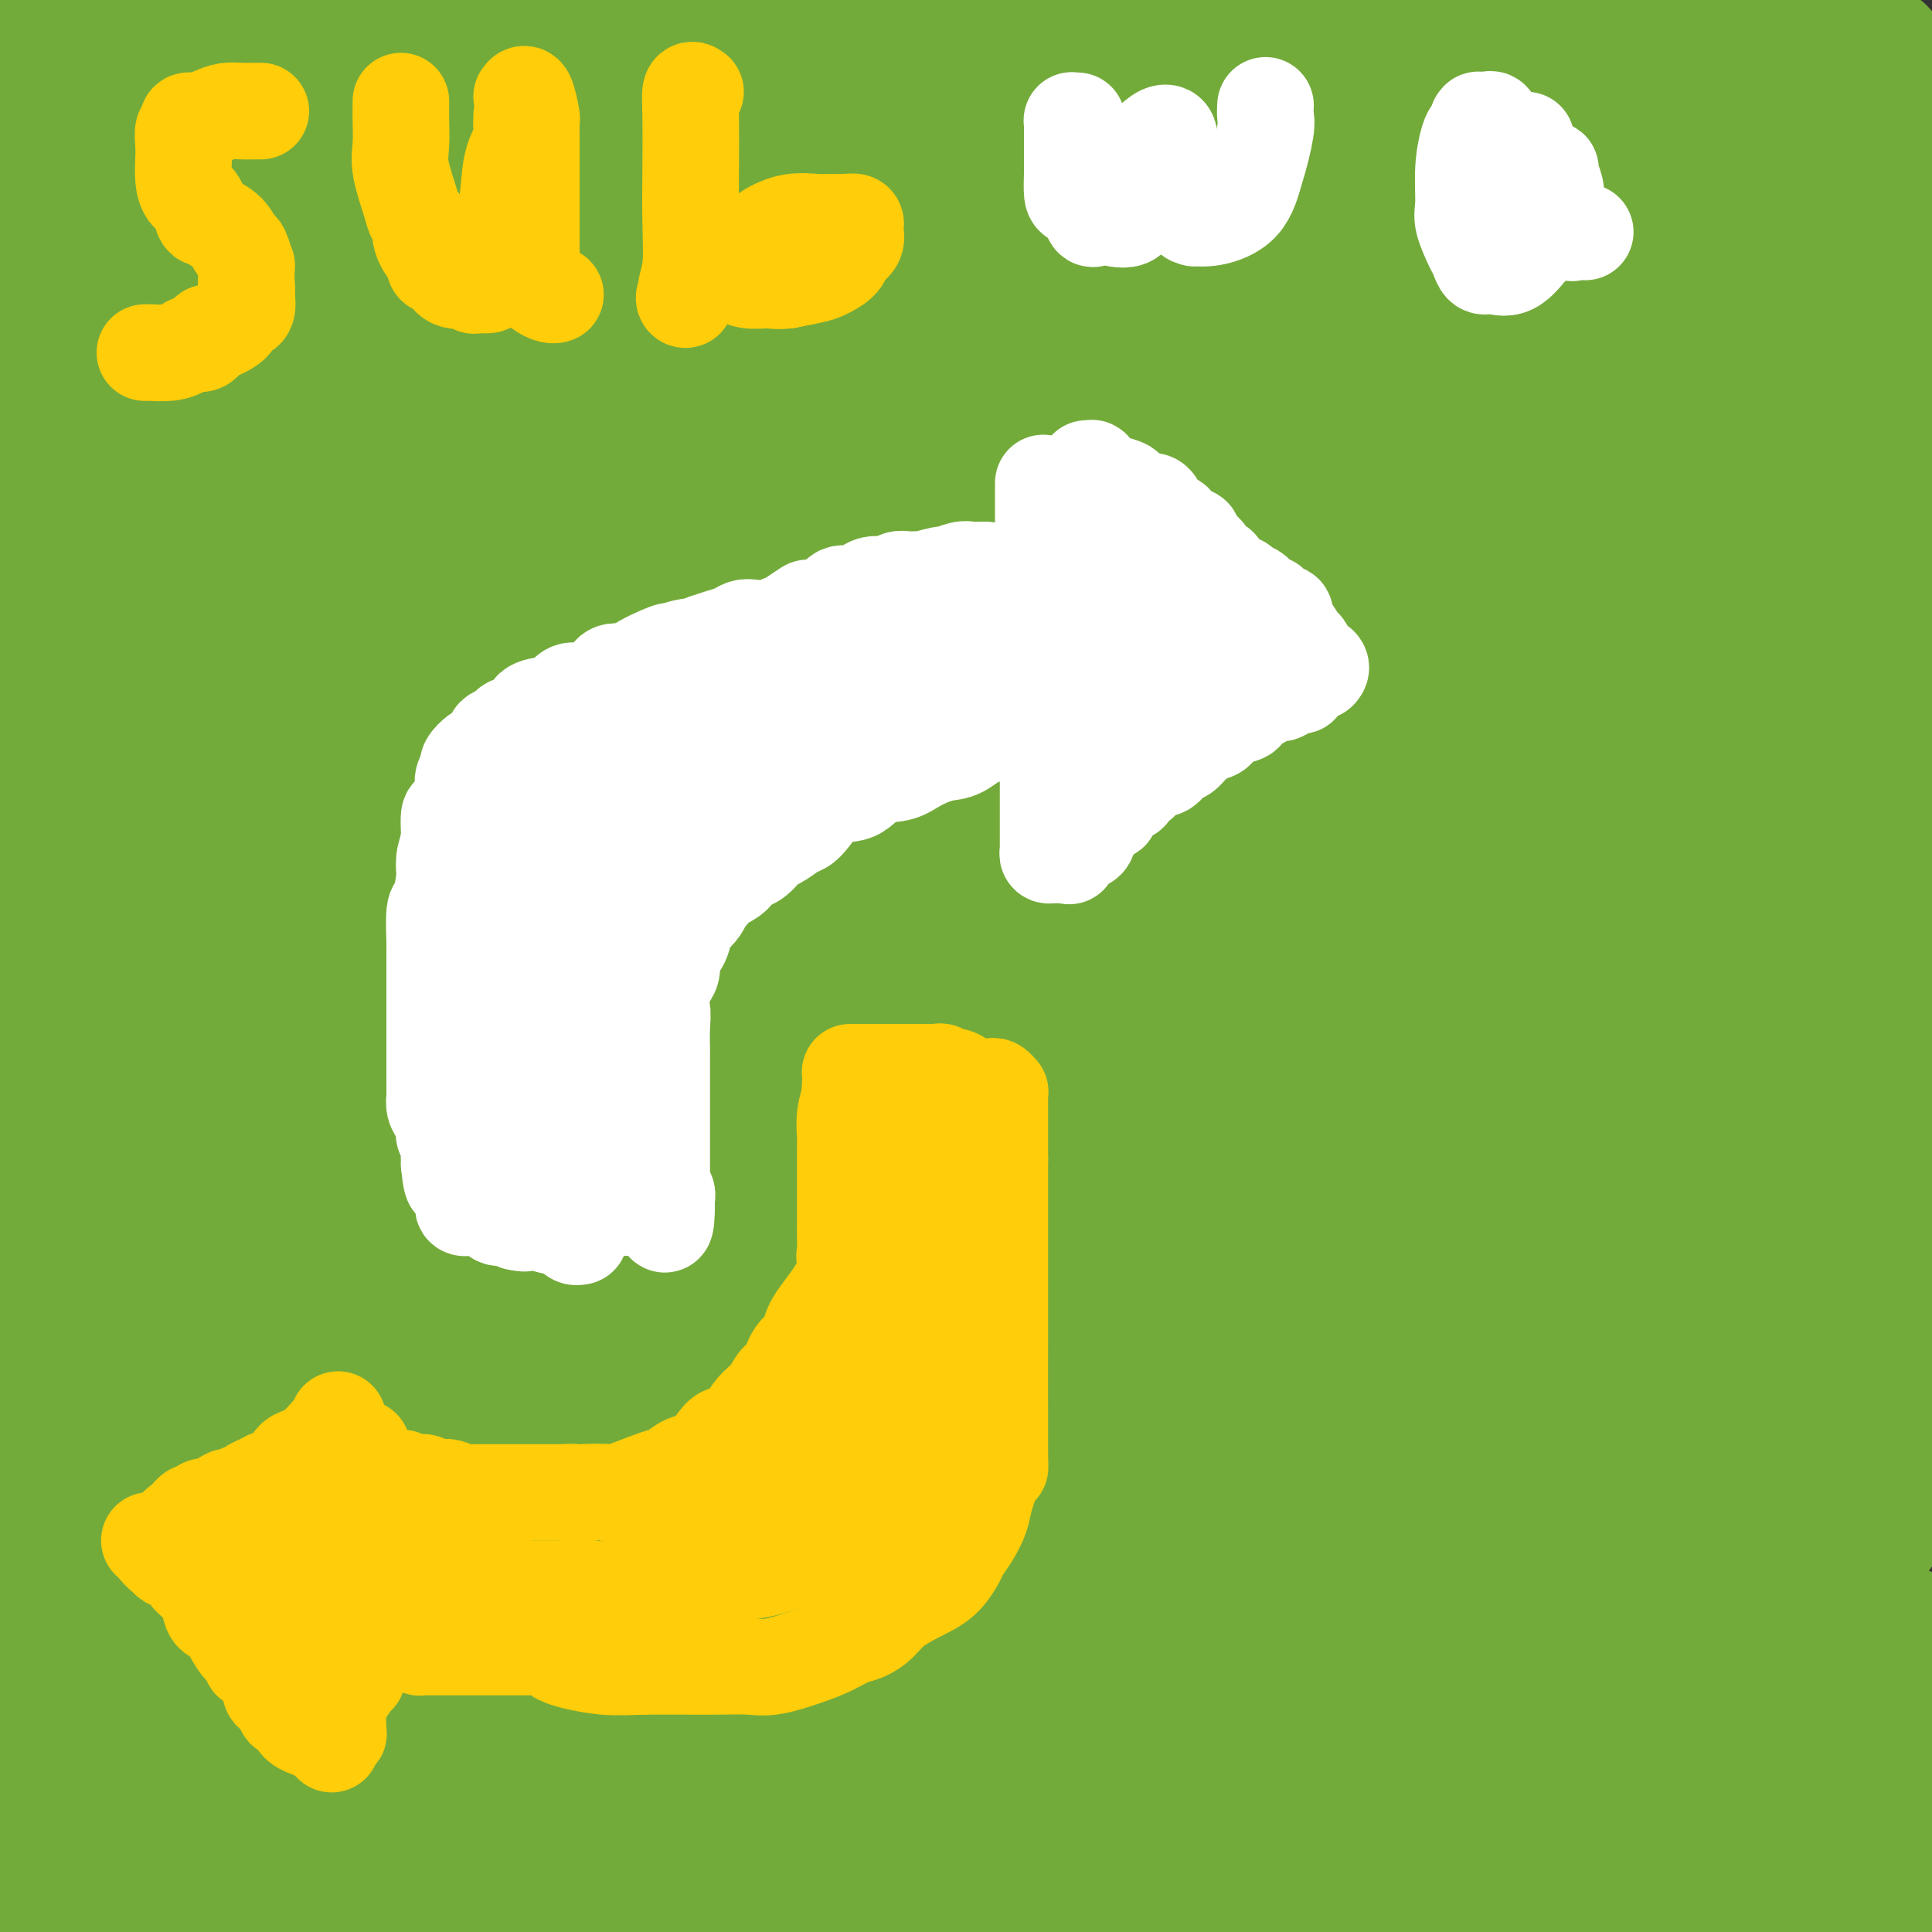 <svg viewBox='0 0 400 400' version='1.1' xmlns='http://www.w3.org/2000/svg' xmlns:xlink='http://www.w3.org/1999/xlink'><rect x="0" y="0" width="400" height="400" fill="#333333" stroke="none"/><g fill='none' stroke='#73AB3A' stroke-width='28' stroke-linecap='round' stroke-linejoin='round'><path d='M8,7c-0.016,-0.336 -0.032,-0.672 0,0c0.032,0.672 0.112,2.351 0,5c-0.112,2.649 -0.415,6.269 0,10c0.415,3.731 1.547,7.572 2,12c0.453,4.428 0.226,9.442 0,15c-0.226,5.558 -0.453,11.659 0,19c0.453,7.341 1.585,15.923 2,24c0.415,8.077 0.111,15.648 0,23c-0.111,7.352 -0.030,14.486 0,21c0.030,6.514 0.008,12.407 0,20c-0.008,7.593 -0.002,16.887 0,25c0.002,8.113 0.001,15.045 0,23c-0.001,7.955 -0.000,16.932 0,28c0.000,11.068 0.000,24.226 0,34c-0.000,9.774 -0.001,16.163 0,23c0.001,6.837 0.004,14.121 0,21c-0.004,6.879 -0.016,13.353 1,20c1.016,6.647 3.061,13.466 4,18c0.939,4.534 0.774,6.782 1,10c0.226,3.218 0.845,7.405 1,10c0.155,2.595 -0.155,3.597 0,5c0.155,1.403 0.774,3.206 1,5c0.226,1.794 0.061,3.577 0,5c-0.061,1.423 -0.016,2.484 0,3c0.016,0.516 0.004,0.485 0,1c-0.004,0.515 -0.001,1.576 0,2c0.001,0.424 0.001,0.212 0,0'/><path d='M20,389c1.094,13.386 -0.172,7.350 1,1c1.172,-6.350 4.784,-13.015 11,-31c6.216,-17.985 15.038,-47.289 23,-75c7.962,-27.711 15.063,-53.830 21,-77c5.937,-23.170 10.708,-43.391 15,-64c4.292,-20.609 8.103,-41.605 10,-58c1.897,-16.395 1.880,-28.188 2,-39c0.120,-10.812 0.379,-20.642 1,-27c0.621,-6.358 1.606,-9.245 2,-13c0.394,-3.755 0.197,-8.377 0,-13'/><path d='M90,0c0.910,-1.690 1.819,-3.379 0,0c-1.819,3.379 -6.367,11.828 -12,24c-5.633,12.172 -12.351,28.067 -17,41c-4.649,12.933 -7.230,22.904 -10,35c-2.770,12.096 -5.729,26.315 -7,40c-1.271,13.685 -0.854,26.834 0,42c0.854,15.166 2.144,32.348 4,45c1.856,12.652 4.277,20.776 6,25c1.723,4.224 2.749,4.550 3,5c0.251,0.450 -0.272,1.023 0,1c0.272,-0.023 1.341,-0.644 2,0c0.659,0.644 0.909,2.551 1,-5c0.091,-7.551 0.024,-24.560 0,-59c-0.024,-34.440 -0.007,-86.311 0,-120c0.007,-33.689 0.002,-49.197 0,-72c-0.002,-22.803 -0.001,-52.902 0,-83'/><path d='M43,44c-1.301,-5.885 -2.602,-11.771 0,0c2.602,11.771 9.108,41.198 15,55c5.892,13.802 11.169,11.979 20,14c8.831,2.021 21.215,7.885 28,10c6.785,2.115 7.971,0.480 10,-1c2.029,-1.480 4.899,-2.804 7,-5c2.101,-2.196 3.431,-5.263 5,-9c1.569,-3.737 3.376,-8.144 4,-14c0.624,-5.856 0.066,-13.162 0,-17c-0.066,-3.838 0.360,-4.207 0,-6c-0.360,-1.793 -1.507,-5.008 -3,-3c-1.493,2.008 -3.333,9.239 -6,18c-2.667,8.761 -6.160,19.052 -8,31c-1.840,11.948 -2.028,25.551 -2,39c0.028,13.449 0.271,26.743 2,35c1.729,8.257 4.944,11.478 9,14c4.056,2.522 8.951,4.344 17,0c8.049,-4.344 19.250,-14.855 40,-34c20.750,-19.145 51.048,-46.924 75,-71c23.952,-24.076 41.558,-44.450 50,-63c8.442,-18.550 7.721,-35.275 7,-52'/><path d='M291,17c1.331,-3.299 2.662,-6.598 0,0c-2.662,6.598 -9.316,23.093 -18,41c-8.684,17.907 -19.399,37.225 -27,59c-7.601,21.775 -12.087,46.005 -13,62c-0.913,15.995 1.747,23.755 6,30c4.253,6.245 10.097,10.977 15,13c4.903,2.023 8.864,1.338 12,0c3.136,-1.338 5.447,-3.329 8,-13c2.553,-9.671 5.349,-27.024 5,-40c-0.349,-12.976 -3.844,-21.576 -6,-25c-2.156,-3.424 -2.974,-1.670 -3,-1c-0.026,0.670 0.739,0.258 0,0c-0.739,-0.258 -2.981,-0.360 -7,10c-4.019,10.360 -9.814,31.182 -16,56c-6.186,24.818 -12.763,53.631 -16,71c-3.237,17.369 -3.133,23.294 -3,26c0.133,2.706 0.296,2.191 0,3c-0.296,0.809 -1.050,2.941 0,-2c1.050,-4.941 3.903,-16.954 8,-34c4.097,-17.046 9.438,-39.126 14,-62c4.562,-22.874 8.344,-46.543 10,-81c1.656,-34.457 1.188,-79.702 1,-105c-0.188,-25.298 -0.094,-30.649 0,-36'/><path d='M260,0c-0.443,-10.304 -0.886,-20.608 0,0c0.886,20.608 3.100,72.128 4,110c0.900,37.872 0.487,62.095 0,97c-0.487,34.905 -1.049,80.490 0,111c1.049,30.510 3.708,45.944 6,53c2.292,7.056 4.218,5.735 5,7c0.782,1.265 0.420,5.115 3,-4c2.580,-9.115 8.103,-31.194 12,-55c3.897,-23.806 6.168,-49.340 7,-75c0.832,-25.660 0.224,-51.447 0,-85c-0.224,-33.553 -0.064,-74.872 0,-104c0.064,-29.128 0.032,-46.064 0,-63'/><path d='M301,32c-1.134,-8.027 -2.268,-16.054 0,0c2.268,16.054 7.938,56.190 10,108c2.062,51.810 0.517,115.295 0,160c-0.517,44.705 -0.005,70.630 2,87c2.005,16.370 5.502,23.185 9,30'/><path d='M336,370c-0.488,4.263 -0.976,8.526 0,0c0.976,-8.526 3.416,-29.842 6,-67c2.584,-37.158 5.311,-90.158 8,-140c2.689,-49.842 5.340,-96.526 8,-130c2.660,-33.474 5.330,-53.737 8,-74'/><path d='M371,13c-0.037,-6.025 -0.075,-12.051 0,0c0.075,12.051 0.261,42.177 1,74c0.739,31.823 2.030,65.343 2,93c-0.030,27.657 -1.381,49.452 0,64c1.381,14.548 5.494,21.848 7,26c1.506,4.152 0.403,5.157 0,4c-0.403,-1.157 -0.108,-4.476 0,-30c0.108,-25.524 0.029,-73.254 0,-112c-0.029,-38.746 -0.008,-68.509 0,-90c0.008,-21.491 0.002,-34.711 0,-40c-0.002,-5.289 0.001,-2.648 0,-3c-0.001,-0.352 -0.005,-3.696 0,1c0.005,4.696 0.019,17.434 0,42c-0.019,24.566 -0.072,60.961 0,97c0.072,36.039 0.268,71.722 0,105c-0.268,33.278 -1.000,64.151 -1,78c0.000,13.849 0.732,10.674 1,10c0.268,-0.674 0.071,1.153 0,0c-0.071,-1.153 -0.015,-5.285 0,-13c0.015,-7.715 -0.010,-19.011 0,-40c0.010,-20.989 0.054,-51.669 0,-75c-0.054,-23.331 -0.206,-39.313 0,-55c0.206,-15.687 0.772,-31.078 1,-41c0.228,-9.922 0.119,-14.374 0,-18c-0.119,-3.626 -0.248,-6.426 0,-2c0.248,4.426 0.875,16.076 0,35c-0.875,18.924 -3.250,45.121 -7,74c-3.750,28.879 -8.875,60.439 -14,92'/><path d='M361,289c-4.002,27.416 -7.008,49.957 -8,59c-0.992,9.043 0.029,4.588 0,3c-0.029,-1.588 -1.107,-0.311 -1,1c0.107,1.311 1.399,2.655 0,-9c-1.399,-11.655 -5.488,-36.310 -10,-64c-4.512,-27.690 -9.445,-58.417 -16,-101c-6.555,-42.583 -14.730,-97.024 -20,-130c-5.270,-32.976 -7.635,-44.488 -10,-56'/><path d='M295,10c0.076,-7.048 0.153,-14.095 0,0c-0.153,14.095 -0.534,49.334 -4,85c-3.466,35.666 -10.016,71.761 -16,105c-5.984,33.239 -11.402,63.624 -15,89c-3.598,25.376 -5.374,45.744 -6,55c-0.626,9.256 -0.100,7.399 0,6c0.100,-1.399 -0.225,-2.341 0,0c0.225,2.341 0.999,7.964 0,-4c-0.999,-11.964 -3.773,-41.516 -7,-67c-3.227,-25.484 -6.907,-46.899 -12,-78c-5.093,-31.101 -11.598,-71.886 -17,-108c-5.402,-36.114 -9.701,-67.557 -14,-99'/><path d='M201,14c-0.155,-9.139 -0.311,-18.278 0,0c0.311,18.278 1.088,63.973 -2,109c-3.088,45.027 -10.043,89.386 -14,123c-3.957,33.614 -4.917,56.484 -5,73c-0.083,16.516 0.710,26.679 1,26c0.290,-0.679 0.078,-12.199 0,-33c-0.078,-20.801 -0.020,-50.882 0,-81c0.020,-30.118 0.003,-60.274 0,-87c-0.003,-26.726 0.009,-50.022 0,-63c-0.009,-12.978 -0.040,-15.638 0,-17c0.040,-1.362 0.150,-1.426 0,0c-0.150,1.426 -0.559,4.341 -3,22c-2.441,17.659 -6.912,50.063 -13,91c-6.088,40.937 -13.793,90.406 -19,124c-5.207,33.594 -7.916,51.313 -10,66c-2.084,14.687 -3.542,26.344 -5,38'/><path d='M131,341c-0.004,0.078 -0.009,0.156 0,0c0.009,-0.156 0.031,-0.548 0,-22c-0.031,-21.452 -0.113,-63.966 0,-102c0.113,-38.034 0.423,-71.587 3,-104c2.577,-32.413 7.420,-63.686 10,-80c2.580,-16.314 2.895,-17.668 3,-18c0.105,-0.332 0.000,0.357 0,0c-0.000,-0.357 0.105,-1.761 0,7c-0.105,8.761 -0.420,27.686 0,63c0.420,35.314 1.576,87.017 0,130c-1.576,42.983 -5.885,77.247 -8,103c-2.115,25.753 -2.035,42.997 -2,53c0.035,10.003 0.026,12.766 0,14c-0.026,1.234 -0.070,0.941 0,1c0.070,0.059 0.253,0.471 0,-6c-0.253,-6.471 -0.944,-19.825 -2,-45c-1.056,-25.175 -2.479,-62.171 -3,-95c-0.521,-32.829 -0.140,-61.493 0,-103c0.140,-41.507 0.040,-95.859 0,-128c-0.040,-32.141 -0.020,-42.070 0,-52'/><path d='M110,25c2.012,-9.429 4.024,-18.857 0,0c-4.024,18.857 -14.083,66.000 -27,121c-12.917,55.000 -28.690,117.857 -38,163c-9.310,45.143 -12.155,72.571 -15,100'/><path d='M28,357c0.295,8.636 0.590,17.273 0,0c-0.590,-17.273 -2.065,-60.455 0,-100c2.065,-39.545 7.671,-75.455 13,-112c5.329,-36.545 10.380,-73.727 17,-105c6.620,-31.273 14.810,-56.636 23,-82'/><path d='M88,1c-0.315,-12.589 -0.631,-25.179 0,0c0.631,25.179 2.208,88.125 0,148c-2.208,59.875 -8.202,116.679 -11,170c-2.798,53.321 -2.399,103.161 -2,153'/><path d='M74,391c1.197,9.547 2.394,19.093 0,0c-2.394,-19.093 -8.379,-66.826 -16,-121c-7.621,-54.174 -16.878,-114.789 -23,-153c-6.122,-38.211 -9.110,-54.017 -11,-67c-1.890,-12.983 -2.683,-23.142 -3,-26c-0.317,-2.858 -0.157,1.584 0,0c0.157,-1.584 0.312,-9.196 -3,8c-3.312,17.196 -10.089,59.199 -15,111c-4.911,51.801 -7.955,113.401 -11,175'/><path d='M15,336c-2.411,13.321 -4.821,26.643 0,0c4.821,-26.643 16.875,-93.250 26,-144c9.125,-50.750 15.321,-85.643 23,-119c7.679,-33.357 16.839,-65.179 26,-97'/><path d='M98,121c0.375,-7.548 0.750,-15.095 0,0c-0.750,15.095 -2.625,52.833 2,106c4.625,53.167 15.750,121.762 23,163c7.250,41.238 10.625,55.119 14,69'/><path d='M142,370c0.093,9.007 0.186,18.014 0,0c-0.186,-18.014 -0.652,-63.048 0,-102c0.652,-38.952 2.422,-71.821 4,-109c1.578,-37.179 2.965,-78.669 4,-102c1.035,-23.331 1.720,-28.504 2,-31c0.280,-2.496 0.157,-2.315 0,-2c-0.157,0.315 -0.349,0.765 0,-2c0.349,-2.765 1.237,-8.747 -2,6c-3.237,14.747 -10.600,50.221 -18,89c-7.400,38.779 -14.839,80.864 -22,127c-7.161,46.136 -14.046,96.325 -17,136c-2.954,39.675 -1.977,68.838 -1,98'/><path d='M118,354c-3.006,15.518 -6.012,31.036 0,0c6.012,-31.036 21.042,-108.625 34,-170c12.958,-61.375 23.845,-106.536 36,-149c12.155,-42.464 25.577,-82.232 39,-122'/><path d='M274,4c0.200,-5.220 0.401,-10.440 0,0c-0.401,10.440 -1.403,36.541 0,65c1.403,28.459 5.213,59.275 7,78c1.787,18.725 1.552,25.360 2,36c0.448,10.640 1.578,25.284 2,35c0.422,9.716 0.135,14.504 0,17c-0.135,2.496 -0.117,2.698 0,3c0.117,0.302 0.333,0.702 0,1c-0.333,0.298 -1.215,0.493 -2,-2c-0.785,-2.493 -1.472,-7.673 -2,-13c-0.528,-5.327 -0.897,-10.800 -3,-25c-2.103,-14.200 -5.941,-37.125 -8,-53c-2.059,-15.875 -2.339,-24.699 -5,-36c-2.661,-11.301 -7.703,-25.079 -10,-32c-2.297,-6.921 -1.850,-6.986 -2,-7c-0.150,-0.014 -0.897,0.025 -1,0c-0.103,-0.025 0.439,-0.112 0,1c-0.439,1.112 -1.860,3.422 -5,19c-3.140,15.578 -7.999,44.425 -14,78c-6.001,33.575 -13.143,71.879 -22,123c-8.857,51.121 -19.428,115.061 -30,179'/><path d='M157,367c0.002,7.099 0.003,14.198 0,0c-0.003,-14.198 -0.011,-49.692 0,-75c0.011,-25.308 0.041,-40.430 0,-59c-0.041,-18.570 -0.154,-40.589 0,-54c0.154,-13.411 0.575,-18.215 1,-23c0.425,-4.785 0.854,-9.551 1,-12c0.146,-2.449 0.007,-2.582 0,-2c-0.007,0.582 0.116,1.880 0,7c-0.116,5.120 -0.473,14.062 0,24c0.473,9.938 1.775,20.872 3,32c1.225,11.128 2.374,22.450 6,40c3.626,17.550 9.731,41.328 13,58c3.269,16.672 3.702,26.238 6,35c2.298,8.762 6.460,16.719 8,20c1.540,3.281 0.456,1.887 0,0c-0.456,-1.887 -0.285,-4.268 0,-11c0.285,-6.732 0.683,-17.816 3,-37c2.317,-19.184 6.554,-46.468 10,-66c3.446,-19.532 6.100,-31.313 9,-49c2.900,-17.687 6.045,-41.280 8,-56c1.955,-14.720 2.720,-20.569 3,-26c0.280,-5.431 0.075,-10.445 0,-13c-0.075,-2.555 -0.020,-2.649 0,-3c0.020,-0.351 0.006,-0.957 0,-1c-0.006,-0.043 -0.003,0.479 0,1'/><path d='M228,97c2.160,1.653 6.061,26.786 10,44c3.939,17.214 7.918,26.509 14,54c6.082,27.491 14.269,73.177 17,98c2.731,24.823 0.006,28.783 0,39c-0.006,10.217 2.706,26.689 4,35c1.294,8.311 1.169,8.459 1,1c-0.169,-7.459 -0.382,-22.526 0,-40c0.382,-17.474 1.360,-37.356 2,-55c0.640,-17.644 0.942,-33.051 1,-56c0.058,-22.949 -0.129,-53.440 0,-78c0.129,-24.560 0.573,-43.189 -1,-64c-1.573,-20.811 -5.164,-43.803 -8,-63c-2.836,-19.197 -4.918,-34.598 -7,-50'/><path d='M260,22c-0.681,-5.927 -1.362,-11.854 0,0c1.362,11.854 4.768,41.490 9,68c4.232,26.510 9.291,49.893 14,71c4.709,21.107 9.067,39.937 13,53c3.933,13.063 7.442,20.360 9,25c1.558,4.640 1.166,6.622 1,4c-0.166,-2.622 -0.106,-9.848 0,-22c0.106,-12.152 0.258,-29.231 0,-48c-0.258,-18.769 -0.925,-39.227 0,-60c0.925,-20.773 3.441,-41.862 6,-62c2.559,-20.138 5.160,-39.325 7,-51c1.840,-11.675 2.920,-15.837 4,-20'/><path d='M323,11c-0.186,-6.284 -0.372,-12.568 0,0c0.372,12.568 1.301,43.987 2,77c0.699,33.013 1.168,67.619 3,99c1.832,31.381 5.027,59.536 8,83c2.973,23.464 5.725,42.235 7,50c1.275,7.765 1.074,4.524 1,3c-0.074,-1.524 -0.020,-1.329 0,0c0.020,1.329 0.006,3.794 0,-1c-0.006,-4.794 -0.003,-16.846 0,-29c0.003,-12.154 0.007,-24.411 0,-40c-0.007,-15.589 -0.024,-34.509 0,-54c0.024,-19.491 0.089,-39.554 0,-60c-0.089,-20.446 -0.332,-41.274 0,-61c0.332,-19.726 1.238,-38.350 2,-53c0.762,-14.650 1.381,-25.325 2,-36'/><path d='M349,-1c-0.009,-3.986 -0.017,-7.973 0,0c0.017,7.973 0.061,27.904 0,48c-0.061,20.096 -0.227,40.357 0,61c0.227,20.643 0.846,41.669 3,64c2.154,22.331 5.843,45.967 9,63c3.157,17.033 5.782,27.461 7,34c1.218,6.539 1.030,9.187 1,11c-0.030,1.813 0.099,2.791 0,-1c-0.099,-3.791 -0.424,-12.350 -1,-22c-0.576,-9.650 -1.402,-20.391 0,-36c1.402,-15.609 5.031,-36.087 9,-52c3.969,-15.913 8.277,-27.261 12,-40c3.723,-12.739 6.862,-26.870 10,-41'/><path d='M395,257c0.364,-3.062 0.727,-6.124 0,0c-0.727,6.124 -2.545,21.435 -4,32c-1.455,10.565 -2.549,16.386 -3,20c-0.451,3.614 -0.261,5.023 0,6c0.261,0.977 0.592,1.524 0,2c-0.592,0.476 -2.105,0.882 -4,-8c-1.895,-8.882 -4.170,-27.052 -5,-43c-0.830,-15.948 -0.214,-29.673 0,-48c0.214,-18.327 0.025,-41.255 0,-58c-0.025,-16.745 0.115,-27.307 1,-39c0.885,-11.693 2.514,-24.515 4,-35c1.486,-10.485 2.829,-18.632 4,-27c1.171,-8.368 2.170,-16.958 3,-23c0.830,-6.042 1.490,-9.537 2,-11c0.510,-1.463 0.868,-0.894 1,-1c0.132,-0.106 0.038,-0.887 0,-1c-0.038,-0.113 -0.019,0.444 0,1'/><path d='M394,24c2.221,-9.543 0.773,15.098 0,28c-0.773,12.902 -0.873,14.064 -2,32c-1.127,17.936 -3.283,52.646 -4,69c-0.717,16.354 0.004,14.353 0,20c-0.004,5.647 -0.732,18.943 -1,29c-0.268,10.057 -0.076,16.876 0,20c0.076,3.124 0.034,2.555 0,2c-0.034,-0.555 -0.062,-1.095 0,-5c0.062,-3.905 0.213,-11.176 0,-21c-0.213,-9.824 -0.790,-22.200 -1,-33c-0.210,-10.800 -0.053,-20.025 0,-33c0.053,-12.975 0.003,-29.701 0,-42c-0.003,-12.299 0.041,-20.172 0,-29c-0.041,-8.828 -0.169,-18.611 0,-26c0.169,-7.389 0.633,-12.383 1,-16c0.367,-3.617 0.637,-5.859 1,-7c0.363,-1.141 0.818,-1.183 1,-1c0.182,0.183 0.091,0.592 0,1'/><path d='M389,12c1.060,0.583 2.208,13.542 3,22c0.792,8.458 1.226,12.417 3,27c1.774,14.583 4.887,39.792 8,65'/><path d='M395,342c0.500,-2.833 1.000,-5.667 0,0c-1.000,5.667 -3.500,19.833 -5,29c-1.500,9.167 -2.000,13.333 -3,18c-1.000,4.667 -2.500,9.833 -4,15'/><path d='M362,376c0.643,4.655 1.286,9.310 0,0c-1.286,-9.310 -4.502,-32.585 -6,-48c-1.498,-15.415 -1.277,-22.969 -2,-32c-0.723,-9.031 -2.390,-19.540 -3,-28c-0.610,-8.460 -0.163,-14.873 0,-20c0.163,-5.127 0.044,-8.970 0,-13c-0.044,-4.030 -0.011,-8.248 0,-11c0.011,-2.752 0.001,-4.039 0,-6c-0.001,-1.961 0.007,-4.597 0,-6c-0.007,-1.403 -0.030,-1.573 0,-2c0.030,-0.427 0.111,-1.112 0,-2c-0.111,-0.888 -0.416,-1.981 0,-4c0.416,-2.019 1.551,-4.966 3,-8c1.449,-3.034 3.212,-6.157 4,-9c0.788,-2.843 0.602,-5.408 1,-7c0.398,-1.592 1.381,-2.211 2,-3c0.619,-0.789 0.873,-1.748 1,-2c0.127,-0.252 0.126,0.204 0,0c-0.126,-0.204 -0.376,-1.068 1,-1c1.376,0.068 4.379,1.069 7,3c2.621,1.931 4.860,4.793 7,10c2.140,5.207 4.181,12.761 6,21c1.819,8.239 3.416,17.165 4,23c0.584,5.835 0.157,8.579 0,13c-0.157,4.421 -0.042,10.518 0,16c0.042,5.482 0.011,10.348 0,15c-0.011,4.652 -0.003,9.089 0,13c0.003,3.911 0.001,7.296 0,10c-0.001,2.704 -0.000,4.728 0,6c0.000,1.272 0.000,1.792 0,2c-0.000,0.208 -0.000,0.104 0,0'/><path d='M387,306c-0.013,11.711 -0.046,3.487 0,1c0.046,-2.487 0.170,0.761 0,2c-0.170,1.239 -0.634,0.469 0,1c0.634,0.531 2.366,2.361 3,3c0.634,0.639 0.170,0.085 0,-4c-0.170,-4.085 -0.046,-11.700 0,-22c0.046,-10.300 0.012,-23.285 0,-34c-0.012,-10.715 -0.003,-19.161 0,-27c0.003,-7.839 0.000,-15.071 0,-18c-0.000,-2.929 0.002,-1.553 0,-1c-0.002,0.553 -0.008,0.284 0,5c0.008,4.716 0.030,14.417 -1,28c-1.030,13.583 -3.113,31.048 -4,44c-0.887,12.952 -0.578,21.390 -1,31c-0.422,9.610 -1.576,20.390 -2,30c-0.424,9.610 -0.118,18.049 0,26c0.118,7.951 0.049,15.414 0,19c-0.049,3.586 -0.076,3.295 0,4c0.076,0.705 0.255,2.404 0,3c-0.255,0.596 -0.945,0.088 -1,0c-0.055,-0.088 0.524,0.246 0,0c-0.524,-0.246 -2.150,-1.070 -4,-4c-1.850,-2.930 -3.925,-7.965 -6,-13'/><path d='M371,380c-2.806,-6.097 -4.321,-12.838 -7,-23c-2.679,-10.162 -6.521,-23.743 -10,-37c-3.479,-13.257 -6.593,-26.188 -8,-32c-1.407,-5.812 -1.106,-4.503 -1,-6c0.106,-1.497 0.017,-5.799 0,-6c-0.017,-0.201 0.037,3.699 0,13c-0.037,9.301 -0.164,24.004 0,37c0.164,12.996 0.618,24.285 0,37c-0.618,12.715 -2.309,26.858 -4,41'/><path d='M336,384c0.011,2.697 0.022,5.394 0,0c-0.022,-5.394 -0.076,-18.878 0,-30c0.076,-11.122 0.281,-19.880 0,-29c-0.281,-9.120 -1.047,-18.602 -2,-25c-0.953,-6.398 -2.094,-9.714 -2,-12c0.094,-2.286 1.423,-3.543 0,1c-1.423,4.543 -5.596,14.886 -9,24c-3.404,9.114 -6.038,16.999 -8,25c-1.962,8.001 -3.252,16.118 -4,23c-0.748,6.882 -0.952,12.527 -1,15c-0.048,2.473 0.062,1.772 0,2c-0.062,0.228 -0.294,1.385 0,2c0.294,0.615 1.116,0.689 2,-3c0.884,-3.689 1.830,-11.142 3,-20c1.170,-8.858 2.563,-19.120 4,-29c1.437,-9.880 2.916,-19.379 4,-28c1.084,-8.621 1.772,-16.364 2,-21c0.228,-4.636 -0.004,-6.164 0,-7c0.004,-0.836 0.242,-0.981 0,-1c-0.242,-0.019 -0.965,0.089 -2,1c-1.035,0.911 -2.380,2.626 -7,12c-4.620,9.374 -12.513,26.408 -20,48c-7.487,21.592 -14.568,47.740 -18,66c-3.432,18.260 -3.216,28.630 -3,39'/><path d='M301,398c0.731,2.765 1.463,5.530 0,0c-1.463,-5.530 -5.119,-19.355 -9,-31c-3.881,-11.645 -7.987,-21.109 -22,-36c-14.013,-14.891 -37.931,-35.209 -54,-45c-16.069,-9.791 -24.287,-9.054 -31,-9c-6.713,0.054 -11.922,-0.576 -18,6c-6.078,6.576 -13.027,20.359 -17,29c-3.973,8.641 -4.972,12.141 -4,22c0.972,9.859 3.916,26.077 10,37c6.084,10.923 15.310,16.549 26,22c10.690,5.451 22.845,10.725 35,16'/><path d='M206,377c1.908,0.453 3.817,0.906 0,0c-3.817,-0.906 -13.358,-3.170 -32,-6c-18.642,-2.830 -46.385,-6.225 -65,-8c-18.615,-1.775 -28.101,-1.929 -35,0c-6.899,1.929 -11.212,5.943 -13,8c-1.788,2.057 -1.052,2.158 0,3c1.052,0.842 2.421,2.424 6,3c3.579,0.576 9.369,0.147 28,0c18.631,-0.147 50.103,-0.012 76,0c25.897,0.012 46.220,-0.100 63,0c16.780,0.100 30.016,0.410 36,0c5.984,-0.410 4.714,-1.541 5,-3c0.286,-1.459 2.128,-3.247 -9,-8c-11.128,-4.753 -35.227,-12.472 -71,-21c-35.773,-8.528 -83.221,-17.865 -120,-23c-36.779,-5.135 -62.890,-6.067 -89,-7'/><path d='M24,319c-18.788,-0.656 -37.576,-1.311 0,0c37.576,1.311 131.516,4.589 173,6c41.484,1.411 30.510,0.955 40,2c9.490,1.045 39.442,3.590 55,5c15.558,1.410 16.720,1.684 17,2c0.280,0.316 -0.323,0.674 1,1c1.323,0.326 4.572,0.619 -9,0c-13.572,-0.619 -43.967,-2.152 -76,-3c-32.033,-0.848 -65.706,-1.012 -92,0c-26.294,1.012 -45.211,3.200 -58,6c-12.789,2.800 -19.452,6.213 -22,8c-2.548,1.787 -0.982,1.950 -1,2c-0.018,0.050 -1.621,-0.012 6,0c7.621,0.012 24.466,0.098 42,0c17.534,-0.098 35.757,-0.381 61,2c25.243,2.381 57.508,7.426 76,10c18.492,2.574 23.213,2.679 25,3c1.787,0.321 0.641,0.860 1,1c0.359,0.140 2.223,-0.119 0,1c-2.223,1.119 -8.534,3.616 -25,6c-16.466,2.384 -43.089,4.657 -61,7c-17.911,2.343 -27.112,4.757 -34,7c-6.888,2.243 -11.464,4.314 -13,5c-1.536,0.686 -0.031,-0.012 0,0c0.031,0.012 -1.412,0.735 6,1c7.412,0.265 23.677,0.071 49,0c25.323,-0.071 59.702,-0.019 98,0c38.298,0.019 80.514,0.005 110,0c29.486,-0.005 46.243,-0.003 63,0'/><path d='M368,389c30.917,5.238 61.833,10.476 0,0c-61.833,-10.476 -216.417,-36.667 -288,-48c-71.583,-11.333 -60.167,-7.810 -68,-8c-7.833,-0.190 -34.917,-4.095 -62,-8'/><path d='M79,351c-12.889,-3.222 -25.778,-6.444 0,0c25.778,6.444 90.222,22.556 144,34c53.778,11.444 96.889,18.222 140,25'/><path d='M142,398c4.006,0.077 8.012,0.155 0,0c-8.012,-0.155 -28.042,-0.542 -49,-2c-20.958,-1.458 -42.845,-3.988 -67,-7c-24.155,-3.012 -50.577,-6.506 -77,-10'/><path d='M25,375c-8.712,-0.861 -17.423,-1.722 0,0c17.423,1.722 60.982,6.027 90,8c29.018,1.973 43.497,1.614 57,2c13.503,0.386 26.032,1.516 35,2c8.968,0.484 14.374,0.321 17,0c2.626,-0.321 2.470,-0.801 3,-1c0.530,-0.199 1.746,-0.116 -1,-1c-2.746,-0.884 -9.452,-2.734 -23,-6c-13.548,-3.266 -33.936,-7.947 -56,-11c-22.064,-3.053 -45.802,-4.478 -62,-5c-16.198,-0.522 -24.854,-0.140 -34,0c-9.146,0.140 -18.780,0.038 -23,0c-4.220,-0.038 -3.026,-0.010 -3,0c0.026,0.010 -1.116,0.004 -1,0c0.116,-0.004 1.489,-0.005 2,0c0.511,0.005 0.159,0.015 0,0c-0.159,-0.015 -0.126,-0.057 -1,0c-0.874,0.057 -2.656,0.212 -4,1c-1.344,0.788 -2.251,2.210 -3,4c-0.749,1.790 -1.339,3.949 -3,6c-1.661,2.051 -4.394,3.993 -6,6c-1.606,2.007 -2.086,4.079 -3,7c-0.914,2.921 -2.261,6.692 -3,8c-0.739,1.308 -0.869,0.154 -1,-1'/><path d='M2,394c-0.878,-1.046 0.426,-10.661 0,-9c-0.426,1.661 -2.582,14.597 0,-21c2.582,-35.597 9.900,-119.726 13,-154c3.100,-34.274 1.980,-18.692 5,-29c3.020,-10.308 10.181,-46.505 14,-65c3.819,-18.495 4.298,-19.287 9,-34c4.702,-14.713 13.629,-43.347 21,-67c7.371,-23.653 13.185,-42.327 19,-61'/><path d='M123,22c0.950,-2.538 1.901,-5.075 0,0c-1.901,5.075 -6.653,17.763 -10,29c-3.347,11.237 -5.291,21.022 -7,30c-1.709,8.978 -3.185,17.147 -4,22c-0.815,4.853 -0.968,6.388 -1,7c-0.032,0.612 0.058,0.299 -1,0c-1.058,-0.299 -3.263,-0.585 -6,-8c-2.737,-7.415 -6.006,-21.958 -10,-36c-3.994,-14.042 -8.713,-27.583 -14,-41c-5.287,-13.417 -11.144,-26.708 -17,-40'/><path d='M22,15c0.567,-3.064 1.134,-6.128 0,0c-1.134,6.128 -3.969,21.449 -5,33c-1.031,11.551 -0.259,19.333 0,26c0.259,6.667 0.006,12.217 0,15c-0.006,2.783 0.234,2.797 1,3c0.766,0.203 2.056,0.596 3,1c0.944,0.404 1.542,0.820 3,-7c1.458,-7.820 3.777,-23.875 5,-34c1.223,-10.125 1.349,-14.322 2,-23c0.651,-8.678 1.825,-21.839 3,-35'/><path d='M52,22c-2.515,-5.954 -5.030,-11.908 0,0c5.030,11.908 17.606,41.679 27,65c9.394,23.321 15.606,40.191 21,54c5.394,13.809 9.971,24.557 13,31c3.029,6.443 4.509,8.580 5,10c0.491,1.420 -0.009,2.124 0,2c0.009,-0.124 0.525,-1.076 0,-2c-0.525,-0.924 -2.093,-1.821 -3,-8c-0.907,-6.179 -1.155,-17.639 -2,-31c-0.845,-13.361 -2.288,-28.623 -4,-43c-1.712,-14.377 -3.692,-27.871 -7,-45c-3.308,-17.129 -7.945,-37.894 -12,-54c-4.055,-16.106 -7.527,-27.553 -11,-39'/><path d='M115,6c-2.175,-3.272 -4.349,-6.544 0,0c4.349,6.544 15.223,22.904 22,32c6.777,9.096 9.457,10.929 11,13c1.543,2.071 1.950,4.380 2,2c0.050,-2.380 -0.256,-9.448 0,-18c0.256,-8.552 1.073,-18.586 2,-28c0.927,-9.414 1.963,-18.207 3,-27'/><path d='M187,11c-1.612,-7.781 -3.224,-15.561 0,0c3.224,15.561 11.284,54.464 17,84c5.716,29.536 9.087,49.707 13,68c3.913,18.293 8.369,34.710 10,41c1.631,6.290 0.437,2.455 0,1c-0.437,-1.455 -0.117,-0.528 0,-10c0.117,-9.472 0.031,-29.343 0,-46c-0.031,-16.657 -0.008,-30.100 0,-46c0.008,-15.900 0.002,-34.257 0,-54c-0.002,-19.743 -0.001,-40.871 0,-62'/><path d='M172,87c0.876,-2.764 1.751,-5.528 0,0c-1.751,5.528 -6.129,19.347 -9,29c-2.871,9.653 -4.236,15.139 -5,19c-0.764,3.861 -0.929,6.098 -1,2c-0.071,-4.098 -0.050,-14.531 0,-27c0.050,-12.469 0.129,-26.972 2,-42c1.871,-15.028 5.535,-30.579 9,-46c3.465,-15.421 6.733,-30.710 10,-46'/><path d='M183,60c0.233,-2.925 0.466,-5.850 0,0c-0.466,5.850 -1.630,20.476 -3,29c-1.370,8.524 -2.944,10.944 -2,9c0.944,-1.944 4.408,-8.254 8,-18c3.592,-9.746 7.312,-22.927 13,-38c5.688,-15.073 13.344,-32.036 21,-49'/><path d='M257,18c-1.100,-7.387 -2.199,-14.774 0,0c2.199,14.774 7.697,51.707 10,73c2.303,21.293 1.411,26.944 1,32c-0.411,5.056 -0.342,9.517 0,12c0.342,2.483 0.957,2.989 0,-1c-0.957,-3.989 -3.486,-12.472 -5,-21c-1.514,-8.528 -2.013,-17.100 -3,-26c-0.987,-8.900 -2.460,-18.128 -3,-28c-0.540,-9.872 -0.145,-20.389 0,-30c0.145,-9.611 0.042,-18.318 0,-27c-0.042,-8.682 -0.021,-17.341 0,-26'/><path d='M243,7c0.002,-2.497 0.003,-4.994 0,0c-0.003,4.994 -0.011,17.479 0,28c0.011,10.521 0.041,19.079 0,23c-0.041,3.921 -0.155,3.205 0,3c0.155,-0.205 0.577,0.103 0,0c-0.577,-0.103 -2.155,-0.615 -3,-6c-0.845,-5.385 -0.958,-15.642 -1,-25c-0.042,-9.358 -0.012,-17.817 0,-26c0.012,-8.183 0.006,-16.092 0,-24'/><path d='M253,17c-0.451,-3.901 -0.902,-7.802 0,0c0.902,7.802 3.156,27.306 5,42c1.844,14.694 3.279,24.578 5,35c1.721,10.422 3.729,21.381 5,29c1.271,7.619 1.804,11.897 2,14c0.196,2.103 0.056,2.029 0,2c-0.056,-0.029 -0.028,-0.015 0,0'/></g>
<g fill='none' stroke='#FFFFFF' stroke-width='20' stroke-linecap='round' stroke-linejoin='round'><path d='M216,100c0.000,0.303 0.000,0.606 0,1c0.000,0.394 0.000,0.878 0,1c-0.000,0.122 0.000,-0.118 0,1c0.000,1.118 -0.000,3.593 0,5c0.000,1.407 0.000,1.747 0,2c-0.000,0.253 -0.000,0.420 0,1c0.000,0.580 0.000,1.575 0,2c-0.000,0.425 -0.000,0.281 0,1c0.000,0.719 0.000,2.300 0,3c-0.000,0.700 -0.000,0.519 0,1c0.000,0.481 0.000,1.622 0,2c-0.000,0.378 -0.000,-0.009 0,0c0.000,0.009 0.000,0.413 0,1c-0.000,0.587 -0.000,1.357 0,2c0.000,0.643 0.000,1.160 0,2c-0.000,0.840 -0.000,2.002 0,3c0.000,0.998 0.000,1.832 0,2c-0.000,0.168 -0.000,-0.331 0,0c0.000,0.331 0.000,1.492 0,2c-0.000,0.508 -0.000,0.364 0,1c0.000,0.636 0.000,2.052 0,3c-0.000,0.948 -0.001,1.428 0,2c0.001,0.572 0.004,1.237 0,2c-0.004,0.763 -0.015,1.624 0,2c0.015,0.376 0.056,0.266 0,1c-0.056,0.734 -0.207,2.313 0,3c0.207,0.687 0.774,0.482 1,1c0.226,0.518 0.113,1.759 0,3'/><path d='M217,150c0.155,8.133 0.041,3.466 0,2c-0.041,-1.466 -0.011,0.269 0,2c0.011,1.731 0.003,3.459 0,4c-0.003,0.541 -0.001,-0.106 0,1c0.001,1.106 0.000,3.964 0,5c-0.000,1.036 -0.000,0.251 0,1c0.000,0.749 0.000,3.031 0,4c-0.000,0.969 -0.000,0.623 0,1c0.000,0.377 0.000,1.477 0,2c-0.000,0.523 -0.001,0.470 0,1c0.001,0.530 0.003,1.645 0,2c-0.003,0.355 -0.012,-0.048 0,0c0.012,0.048 0.045,0.549 0,1c-0.045,0.451 -0.167,0.853 0,1c0.167,0.147 0.622,0.039 1,0c0.378,-0.039 0.679,-0.011 1,0c0.321,0.011 0.663,0.003 1,0c0.337,-0.003 0.668,-0.002 1,0'/><path d='M221,177c0.654,0.353 0.288,0.235 0,0c-0.288,-0.235 -0.498,-0.588 0,-1c0.498,-0.412 1.705,-0.882 2,-1c0.295,-0.118 -0.322,0.115 0,0c0.322,-0.115 1.583,-0.579 2,-1c0.417,-0.421 -0.009,-0.799 0,-1c0.009,-0.201 0.453,-0.225 1,-1c0.547,-0.775 1.198,-2.302 2,-3c0.802,-0.698 1.754,-0.569 2,-1c0.246,-0.431 -0.214,-1.424 0,-2c0.214,-0.576 1.103,-0.735 2,-1c0.897,-0.265 1.801,-0.636 2,-1c0.199,-0.364 -0.309,-0.723 0,-1c0.309,-0.277 1.434,-0.474 2,-1c0.566,-0.526 0.575,-1.383 1,-2c0.425,-0.617 1.268,-0.994 2,-1c0.732,-0.006 1.354,0.359 2,0c0.646,-0.359 1.315,-1.443 2,-2c0.685,-0.557 1.385,-0.587 2,-1c0.615,-0.413 1.146,-1.210 2,-2c0.854,-0.790 2.032,-1.574 3,-2c0.968,-0.426 1.726,-0.495 2,-1c0.274,-0.505 0.062,-1.446 1,-2c0.938,-0.554 3.024,-0.721 4,-1c0.976,-0.279 0.843,-0.671 1,-1c0.157,-0.329 0.606,-0.597 1,-1c0.394,-0.403 0.735,-0.943 1,-1c0.265,-0.057 0.456,0.369 1,0c0.544,-0.369 1.441,-1.534 2,-2c0.559,-0.466 0.779,-0.233 1,0'/><path d='M264,143c5.412,-3.575 1.943,-1.012 1,0c-0.943,1.012 0.640,0.474 1,0c0.360,-0.474 -0.503,-0.883 0,-1c0.503,-0.117 2.373,0.060 3,0c0.627,-0.060 0.009,-0.356 0,-1c-0.009,-0.644 0.589,-1.637 1,-2c0.411,-0.363 0.636,-0.097 1,0c0.364,0.097 0.867,0.026 1,0c0.133,-0.026 -0.105,-0.007 0,0c0.105,0.007 0.552,0.004 1,0'/><path d='M273,139c1.213,-1.043 -0.256,-1.650 -1,-2c-0.744,-0.350 -0.763,-0.443 -1,-1c-0.237,-0.557 -0.691,-1.576 -1,-2c-0.309,-0.424 -0.474,-0.251 -1,-1c-0.526,-0.749 -1.412,-2.420 -2,-3c-0.588,-0.580 -0.878,-0.068 -1,0c-0.122,0.068 -0.075,-0.306 0,-1c0.075,-0.694 0.179,-1.707 0,-2c-0.179,-0.293 -0.639,0.133 -1,0c-0.361,-0.133 -0.621,-0.824 -1,-1c-0.379,-0.176 -0.876,0.164 -1,0c-0.124,-0.164 0.126,-0.831 0,-1c-0.126,-0.169 -0.629,0.161 -1,0c-0.371,-0.161 -0.611,-0.813 -1,-1c-0.389,-0.187 -0.926,0.090 -1,0c-0.074,-0.090 0.314,-0.548 0,-1c-0.314,-0.452 -1.331,-0.898 -2,-1c-0.669,-0.102 -0.991,0.140 -1,0c-0.009,-0.140 0.296,-0.663 0,-1c-0.296,-0.337 -1.192,-0.488 -2,-1c-0.808,-0.512 -1.530,-1.384 -2,-2c-0.470,-0.616 -0.690,-0.977 -1,-1c-0.310,-0.023 -0.709,0.291 -1,0c-0.291,-0.291 -0.473,-1.189 -1,-2c-0.527,-0.811 -1.399,-1.537 -2,-2c-0.601,-0.463 -0.931,-0.663 -1,-1c-0.069,-0.337 0.123,-0.811 0,-1c-0.123,-0.189 -0.562,-0.095 -1,0'/><path d='M246,111c-3.823,-2.882 -3.381,-2.086 -3,-2c0.381,0.086 0.702,-0.538 0,-1c-0.702,-0.462 -2.426,-0.764 -3,-1c-0.574,-0.236 0.000,-0.407 0,-1c-0.000,-0.593 -0.576,-1.608 -1,-2c-0.424,-0.392 -0.696,-0.161 -1,0c-0.304,0.161 -0.638,0.251 -1,0c-0.362,-0.251 -0.750,-0.842 -1,-1c-0.250,-0.158 -0.362,0.116 -1,0c-0.638,-0.116 -1.803,-0.623 -2,-1c-0.197,-0.377 0.574,-0.626 0,-1c-0.574,-0.374 -2.494,-0.875 -3,-1c-0.506,-0.125 0.401,0.124 0,0c-0.401,-0.124 -2.111,-0.622 -3,-1c-0.889,-0.378 -0.956,-0.637 -1,-1c-0.044,-0.363 -0.063,-0.829 0,-1c0.063,-0.171 0.209,-0.046 0,0c-0.209,0.046 -0.774,0.013 -1,0c-0.226,-0.013 -0.113,-0.007 0,0'/><path d='M234,113c-0.115,-0.008 -0.231,-0.015 0,0c0.231,0.015 0.808,0.054 1,0c0.192,-0.054 -0.001,-0.199 0,1c0.001,1.199 0.196,3.743 0,6c-0.196,2.257 -0.785,4.226 -1,6c-0.215,1.774 -0.058,3.352 0,4c0.058,0.648 0.015,0.367 0,1c-0.015,0.633 -0.004,2.180 0,3c0.004,0.820 0.000,0.913 0,1c-0.000,0.087 0.004,0.170 0,1c-0.004,0.830 -0.015,2.409 0,3c0.015,0.591 0.056,0.196 0,0c-0.056,-0.196 -0.208,-0.193 0,0c0.208,0.193 0.778,0.574 1,0c0.222,-0.574 0.097,-2.104 0,-3c-0.097,-0.896 -0.167,-1.157 0,-2c0.167,-0.843 0.571,-2.267 1,-3c0.429,-0.733 0.885,-0.774 1,-1c0.115,-0.226 -0.110,-0.636 0,-1c0.110,-0.364 0.555,-0.682 1,-1'/><path d='M238,128c0.849,-1.702 0.972,-0.456 1,0c0.028,0.456 -0.038,0.122 0,0c0.038,-0.122 0.181,-0.033 1,0c0.819,0.033 2.313,0.009 3,0c0.687,-0.009 0.565,-0.002 1,0c0.435,0.002 1.427,0.001 2,0c0.573,-0.001 0.727,0.000 1,0c0.273,-0.000 0.666,-0.002 1,0c0.334,0.002 0.611,0.006 1,0c0.389,-0.006 0.890,-0.024 1,0c0.110,0.024 -0.173,0.090 0,0c0.173,-0.090 0.800,-0.336 1,0c0.200,0.336 -0.028,1.255 0,2c0.028,0.745 0.313,1.316 0,2c-0.313,0.684 -1.224,1.480 -2,2c-0.776,0.520 -1.416,0.765 -2,1c-0.584,0.235 -1.111,0.461 -2,1c-0.889,0.539 -2.141,1.392 -3,2c-0.859,0.608 -1.326,0.970 -2,1c-0.674,0.030 -1.557,-0.272 -2,0c-0.443,0.272 -0.448,1.117 -1,2c-0.552,0.883 -1.653,1.804 -2,2c-0.347,0.196 0.060,-0.332 0,0c-0.060,0.332 -0.589,1.523 -1,2c-0.411,0.477 -0.706,0.238 -1,0'/><path d='M233,145c-3.011,2.256 -1.538,0.397 -1,0c0.538,-0.397 0.140,0.668 0,1c-0.140,0.332 -0.024,-0.070 0,0c0.024,0.070 -0.046,0.611 0,1c0.046,0.389 0.209,0.626 0,1c-0.209,0.374 -0.788,0.884 -1,1c-0.212,0.116 -0.057,-0.161 0,0c0.057,0.161 0.016,0.760 0,1c-0.016,0.240 -0.008,0.120 0,0'/><path d='M204,118c0.062,0.002 0.125,0.005 0,0c-0.125,-0.005 -0.436,-0.016 -1,0c-0.564,0.016 -1.381,0.061 -2,0c-0.619,-0.061 -1.040,-0.227 -2,0c-0.960,0.227 -2.459,0.846 -3,1c-0.541,0.154 -0.123,-0.156 -1,0c-0.877,0.156 -3.049,0.778 -4,1c-0.951,0.222 -0.681,0.045 -1,0c-0.319,-0.045 -1.226,0.043 -2,0c-0.774,-0.043 -1.413,-0.218 -2,0c-0.587,0.218 -1.120,0.827 -2,1c-0.880,0.173 -2.106,-0.091 -3,0c-0.894,0.091 -1.456,0.536 -2,1c-0.544,0.464 -1.071,0.945 -2,1c-0.929,0.055 -2.259,-0.318 -3,0c-0.741,0.318 -0.894,1.328 -2,2c-1.106,0.672 -3.167,1.007 -4,1c-0.833,-0.007 -0.439,-0.355 -1,0c-0.561,0.355 -2.076,1.415 -3,2c-0.924,0.585 -1.258,0.696 -2,1c-0.742,0.304 -1.892,0.803 -3,1c-1.108,0.197 -2.172,0.094 -3,0c-0.828,-0.094 -1.418,-0.180 -2,0c-0.582,0.180 -1.157,0.625 -2,1c-0.843,0.375 -1.955,0.678 -3,1c-1.045,0.322 -2.022,0.661 -3,1'/><path d='M146,133c-5.511,2.102 -1.787,1.358 -1,1c0.787,-0.358 -1.361,-0.331 -3,0c-1.639,0.331 -2.768,0.964 -3,1c-0.232,0.036 0.434,-0.526 -1,0c-1.434,0.526 -4.966,2.138 -6,3c-1.034,0.862 0.431,0.973 0,1c-0.431,0.027 -2.759,-0.029 -4,0c-1.241,0.029 -1.397,0.145 -2,1c-0.603,0.855 -1.654,2.449 -3,3c-1.346,0.551 -2.986,0.059 -4,0c-1.014,-0.059 -1.403,0.317 -2,1c-0.597,0.683 -1.404,1.675 -2,2c-0.596,0.325 -0.981,-0.015 -2,0c-1.019,0.015 -2.672,0.386 -3,1c-0.328,0.614 0.669,1.473 0,2c-0.669,0.527 -3.005,0.723 -4,1c-0.995,0.277 -0.650,0.637 -1,1c-0.350,0.363 -1.394,0.731 -2,1c-0.606,0.269 -0.774,0.438 -1,1c-0.226,0.562 -0.509,1.515 -1,2c-0.491,0.485 -1.190,0.500 -2,1c-0.810,0.500 -1.732,1.483 -2,2c-0.268,0.517 0.118,0.566 0,1c-0.118,0.434 -0.739,1.252 -1,2c-0.261,0.748 -0.161,1.425 0,2c0.161,0.575 0.383,1.046 0,2c-0.383,0.954 -1.371,2.390 -2,3c-0.629,0.610 -0.900,0.395 -1,1c-0.100,0.605 -0.029,2.030 0,3c0.029,0.970 0.014,1.485 0,2'/><path d='M93,174c-0.842,3.271 -0.947,3.449 -1,4c-0.053,0.551 -0.053,1.477 0,2c0.053,0.523 0.158,0.645 0,2c-0.158,1.355 -0.578,3.942 -1,5c-0.422,1.058 -0.845,0.586 -1,2c-0.155,1.414 -0.042,4.715 0,6c0.042,1.285 0.011,0.556 0,1c-0.011,0.444 -0.003,2.062 0,3c0.003,0.938 0.001,1.195 0,2c-0.001,0.805 -0.000,2.156 0,3c0.000,0.844 0.000,1.181 0,2c-0.000,0.819 -0.000,2.121 0,3c0.000,0.879 0.000,1.337 0,2c-0.000,0.663 -0.000,1.531 0,2c0.000,0.469 0.000,0.538 0,1c-0.000,0.462 -0.000,1.318 0,2c0.000,0.682 0.000,1.190 0,2c-0.000,0.810 -0.001,1.922 0,3c0.001,1.078 0.003,2.122 0,3c-0.003,0.878 -0.011,1.591 0,2c0.011,0.409 0.040,0.514 0,1c-0.040,0.486 -0.151,1.351 0,2c0.151,0.649 0.562,1.081 1,2c0.438,0.919 0.902,2.326 1,3c0.098,0.674 -0.170,0.614 0,1c0.170,0.386 0.777,1.217 1,2c0.223,0.783 0.060,1.519 0,2c-0.060,0.481 -0.017,0.709 0,1c0.017,0.291 0.009,0.646 0,1'/><path d='M93,241c0.723,7.189 1.031,2.160 1,1c-0.031,-1.160 -0.400,1.548 0,3c0.400,1.452 1.570,1.647 2,2c0.430,0.353 0.119,0.865 0,1c-0.119,0.135 -0.046,-0.107 0,0c0.046,0.107 0.064,0.565 0,1c-0.064,0.435 -0.210,0.849 0,1c0.210,0.151 0.778,0.040 1,0c0.222,-0.040 0.100,-0.011 0,0c-0.100,0.011 -0.177,0.002 0,0c0.177,-0.002 0.606,0.004 1,0c0.394,-0.004 0.751,-0.016 1,0c0.249,0.016 0.391,0.061 1,0c0.609,-0.061 1.687,-0.226 2,0c0.313,0.226 -0.137,0.844 0,1c0.137,0.156 0.863,-0.152 1,0c0.137,0.152 -0.314,0.762 0,1c0.314,0.238 1.392,0.102 2,0c0.608,-0.102 0.745,-0.172 1,0c0.255,0.172 0.627,0.586 1,1'/><path d='M107,253c2.096,0.481 1.836,0.184 2,0c0.164,-0.184 0.750,-0.256 2,0c1.250,0.256 3.162,0.839 4,1c0.838,0.161 0.603,-0.101 1,0c0.397,0.101 1.426,0.563 2,1c0.574,0.437 0.693,0.848 1,1c0.307,0.152 0.802,0.043 1,0c0.198,-0.043 0.099,-0.022 0,0'/><path d='M214,148c0.167,0.233 0.334,0.465 0,1c-0.334,0.535 -1.168,1.371 -2,2c-0.832,0.629 -1.661,1.050 -3,1c-1.339,-0.050 -3.189,-0.570 -5,0c-1.811,0.570 -3.583,2.230 -5,3c-1.417,0.770 -2.478,0.648 -4,1c-1.522,0.352 -3.505,1.177 -5,2c-1.495,0.823 -2.501,1.645 -4,2c-1.499,0.355 -3.490,0.242 -5,1c-1.510,0.758 -2.539,2.387 -4,3c-1.461,0.613 -3.354,0.210 -5,1c-1.646,0.790 -3.045,2.773 -4,4c-0.955,1.227 -1.466,1.699 -2,2c-0.534,0.301 -1.093,0.433 -2,1c-0.907,0.567 -2.164,1.569 -3,2c-0.836,0.431 -1.253,0.289 -2,1c-0.747,0.711 -1.825,2.274 -3,3c-1.175,0.726 -2.448,0.613 -3,1c-0.552,0.387 -0.385,1.272 -1,2c-0.615,0.728 -2.014,1.299 -3,2c-0.986,0.701 -1.560,1.533 -2,2c-0.440,0.467 -0.746,0.569 -1,1c-0.254,0.431 -0.454,1.193 -1,2c-0.546,0.807 -1.437,1.661 -2,2c-0.563,0.339 -0.799,0.163 -1,1c-0.201,0.837 -0.366,2.686 -1,4c-0.634,1.314 -1.737,2.095 -2,3c-0.263,0.905 0.314,1.936 0,3c-0.314,1.064 -1.518,2.161 -2,3c-0.482,0.839 -0.241,1.419 0,2'/><path d='M137,206c-0.928,2.977 -0.249,2.419 0,3c0.249,0.581 0.067,2.303 0,4c-0.067,1.697 -0.018,3.371 0,4c0.018,0.629 0.005,0.214 0,2c-0.005,1.786 -0.001,5.774 0,8c0.001,2.226 0.000,2.689 0,3c-0.000,0.311 -0.000,0.468 0,1c0.000,0.532 0.000,1.437 0,2c-0.000,0.563 -0.000,0.784 0,1c0.000,0.216 0.000,0.427 0,1c-0.000,0.573 -0.000,1.506 0,2c0.000,0.494 0.000,0.547 0,1c-0.000,0.453 -0.001,1.305 0,2c0.001,0.695 0.004,1.232 0,2c-0.004,0.768 -0.015,1.765 0,2c0.015,0.235 0.057,-0.293 0,0c-0.057,0.293 -0.211,1.406 0,2c0.211,0.594 0.789,0.667 1,1c0.211,0.333 0.057,0.924 0,1c-0.057,0.076 -0.015,-0.364 0,0c0.015,0.364 0.004,1.533 0,2c-0.004,0.467 -0.002,0.234 0,0'/><path d='M138,250c-0.117,6.807 -0.908,1.824 -1,0c-0.092,-1.824 0.515,-0.489 0,0c-0.515,0.489 -2.150,0.130 -3,0c-0.850,-0.130 -0.913,-0.033 -2,0c-1.087,0.033 -3.198,0.002 -4,0c-0.802,-0.002 -0.294,0.024 0,0c0.294,-0.024 0.375,-0.099 0,0c-0.375,0.099 -1.204,0.373 -2,0c-0.796,-0.373 -1.559,-1.392 -2,-2c-0.441,-0.608 -0.561,-0.807 -1,-1c-0.439,-0.193 -1.196,-0.382 -2,-1c-0.804,-0.618 -1.654,-1.666 -2,-2c-0.346,-0.334 -0.188,0.045 0,0c0.188,-0.045 0.406,-0.516 0,-1c-0.406,-0.484 -1.437,-0.983 -2,-2c-0.563,-1.017 -0.659,-2.552 -1,-3c-0.341,-0.448 -0.928,0.191 -1,-2c-0.072,-2.191 0.372,-7.213 0,-11c-0.372,-3.787 -1.561,-6.339 -2,-9c-0.439,-2.661 -0.127,-5.432 0,-8c0.127,-2.568 0.069,-4.934 0,-7c-0.069,-2.066 -0.148,-3.834 0,-5c0.148,-1.166 0.522,-1.731 1,-3c0.478,-1.269 1.061,-3.242 2,-5c0.939,-1.758 2.235,-3.303 3,-5c0.765,-1.697 0.999,-3.548 2,-5c1.001,-1.452 2.770,-2.506 4,-4c1.230,-1.494 1.923,-3.427 3,-5c1.077,-1.573 2.539,-2.787 4,-4'/><path d='M132,165c3.876,-5.381 4.565,-4.833 5,-5c0.435,-0.167 0.617,-1.050 5,-4c4.383,-2.950 12.968,-7.968 17,-10c4.032,-2.032 3.512,-1.077 3,-1c-0.512,0.077 -1.016,-0.722 1,-2c2.016,-1.278 6.553,-3.035 9,-4c2.447,-0.965 2.805,-1.138 4,-2c1.195,-0.862 3.226,-2.413 5,-3c1.774,-0.587 3.289,-0.209 4,0c0.711,0.209 0.618,0.249 1,0c0.382,-0.249 1.239,-0.789 2,-1c0.761,-0.211 1.427,-0.094 2,0c0.573,0.094 1.053,0.165 2,0c0.947,-0.165 2.362,-0.566 3,-1c0.638,-0.434 0.498,-0.901 1,-1c0.502,-0.099 1.646,0.170 2,0c0.354,-0.170 -0.081,-0.777 0,-1c0.081,-0.223 0.680,-0.060 1,0c0.320,0.060 0.362,0.016 2,0c1.638,-0.016 4.872,-0.004 7,0c2.128,0.004 3.150,0.001 4,0c0.850,-0.001 1.529,-0.000 2,0c0.471,0.000 0.736,0.000 1,0'/><path d='M215,130c5.106,0.285 0.869,2.997 -1,4c-1.869,1.003 -1.372,0.295 -1,0c0.372,-0.295 0.618,-0.179 -2,1c-2.618,1.179 -8.101,3.421 -11,5c-2.899,1.579 -3.216,2.494 -5,3c-1.784,0.506 -5.036,0.604 -7,1c-1.964,0.396 -2.640,1.092 -4,2c-1.360,0.908 -3.406,2.028 -5,3c-1.594,0.972 -2.737,1.796 -4,3c-1.263,1.204 -2.645,2.789 -4,4c-1.355,1.211 -2.684,2.047 -4,3c-1.316,0.953 -2.621,2.022 -4,3c-1.379,0.978 -2.834,1.864 -4,3c-1.166,1.136 -2.045,2.521 -3,4c-0.955,1.479 -1.986,3.053 -3,4c-1.014,0.947 -2.009,1.267 -3,2c-0.991,0.733 -1.977,1.879 -3,3c-1.023,1.121 -2.084,2.218 -3,4c-0.916,1.782 -1.688,4.248 -3,6c-1.312,1.752 -3.163,2.790 -4,4c-0.837,1.210 -0.658,2.591 -1,4c-0.342,1.409 -1.204,2.845 -2,4c-0.796,1.155 -1.525,2.028 -2,3c-0.475,0.972 -0.694,2.044 -1,3c-0.306,0.956 -0.698,1.796 -1,3c-0.302,1.204 -0.515,2.773 -1,4c-0.485,1.227 -1.243,2.114 -2,3'/><path d='M127,216c-1.607,3.876 -0.623,1.566 -1,2c-0.377,0.434 -2.115,3.613 -3,6c-0.885,2.387 -0.918,3.981 -1,5c-0.082,1.019 -0.214,1.463 -1,3c-0.786,1.537 -2.225,4.169 -3,5c-0.775,0.831 -0.887,-0.137 -1,0c-0.113,0.137 -0.227,1.381 -1,-2c-0.773,-3.381 -2.206,-11.385 -3,-17c-0.794,-5.615 -0.948,-8.841 -1,-12c-0.052,-3.159 -0.002,-6.250 0,-10c0.002,-3.750 -0.045,-8.159 0,-11c0.045,-2.841 0.181,-4.113 0,-6c-0.181,-1.887 -0.678,-4.388 0,-7c0.678,-2.612 2.533,-5.333 4,-7c1.467,-1.667 2.546,-2.278 3,-3c0.454,-0.722 0.283,-1.553 1,-2c0.717,-0.447 2.323,-0.510 3,-1c0.677,-0.490 0.424,-1.407 1,-2c0.576,-0.593 1.981,-0.863 3,-1c1.019,-0.137 1.652,-0.140 2,0c0.348,0.140 0.410,0.423 1,0c0.590,-0.423 1.708,-1.553 2,-2c0.292,-0.447 -0.241,-0.213 0,0c0.241,0.213 1.257,0.403 2,0c0.743,-0.403 1.212,-1.401 2,-2c0.788,-0.599 1.894,-0.800 3,-1'/><path d='M139,151c3.505,-1.867 2.267,-1.033 2,-1c-0.267,0.033 0.437,-0.733 1,-1c0.563,-0.267 0.987,-0.035 1,0c0.013,0.035 -0.384,-0.127 -1,0c-0.616,0.127 -1.452,0.542 -2,1c-0.548,0.458 -0.808,0.958 -2,2c-1.192,1.042 -3.316,2.625 -5,4c-1.684,1.375 -2.929,2.542 -4,3c-1.071,0.458 -1.969,0.209 -3,1c-1.031,0.791 -2.196,2.623 -3,4c-0.804,1.377 -1.247,2.299 -2,3c-0.753,0.701 -1.816,1.179 -2,2c-0.184,0.821 0.511,1.983 0,3c-0.511,1.017 -2.229,1.889 -3,3c-0.771,1.111 -0.597,2.462 -1,3c-0.403,0.538 -1.384,0.264 -2,1c-0.616,0.736 -0.868,2.483 -1,3c-0.132,0.517 -0.144,-0.196 0,0c0.144,0.196 0.445,1.299 0,2c-0.445,0.701 -1.636,0.999 -2,2c-0.364,1.001 0.099,2.705 0,4c-0.099,1.295 -0.758,2.182 -1,3c-0.242,0.818 -0.065,1.566 0,3c0.065,1.434 0.019,3.552 0,5c-0.019,1.448 -0.009,2.224 0,3'/><path d='M109,204c-0.155,3.620 -0.041,3.669 0,4c0.041,0.331 0.011,0.944 0,3c-0.011,2.056 -0.003,5.555 0,8c0.003,2.445 0.001,3.836 0,5c-0.001,1.164 -0.000,2.099 0,4c0.000,1.901 0.000,4.767 0,6c-0.000,1.233 -0.000,0.835 0,1c0.000,0.165 0.000,0.895 0,2c-0.000,1.105 0.000,2.585 0,3c-0.000,0.415 -0.000,-0.236 0,0c0.000,0.236 0.000,1.360 0,2c-0.000,0.640 -0.001,0.797 0,1c0.001,0.203 0.002,0.453 0,-1c-0.002,-1.453 -0.008,-4.610 0,-9c0.008,-4.390 0.031,-10.012 0,-16c-0.031,-5.988 -0.114,-12.343 0,-17c0.114,-4.657 0.427,-7.616 0,-10c-0.427,-2.384 -1.593,-4.194 -2,-5c-0.407,-0.806 -0.057,-0.608 0,-1c0.057,-0.392 -0.181,-1.373 0,-2c0.181,-0.627 0.780,-0.900 2,-2c1.220,-1.100 3.059,-3.027 4,-4c0.941,-0.973 0.983,-0.992 2,-2c1.017,-1.008 3.008,-3.004 5,-5'/><path d='M120,169c2.744,-2.343 3.103,-1.700 4,-2c0.897,-0.300 2.332,-1.544 5,-2c2.668,-0.456 6.570,-0.123 8,0c1.430,0.123 0.387,0.035 0,0c-0.387,-0.035 -0.117,-0.018 1,0c1.117,0.018 3.082,0.035 4,0c0.918,-0.035 0.788,-0.124 1,0c0.212,0.124 0.765,0.461 0,2c-0.765,1.539 -2.848,4.281 -4,6c-1.152,1.719 -1.373,2.414 -2,3c-0.627,0.586 -1.660,1.063 -3,4c-1.340,2.937 -2.986,8.333 -4,11c-1.014,2.667 -1.396,2.606 -2,4c-0.604,1.394 -1.430,4.243 -2,6c-0.570,1.757 -0.885,2.422 -1,3c-0.115,0.578 -0.031,1.069 0,2c0.031,0.931 0.008,2.302 0,3c-0.008,0.698 -0.002,0.723 0,1c0.002,0.277 0.001,0.805 0,1c-0.001,0.195 -0.000,0.056 0,0c0.000,-0.056 0.000,-0.028 0,0'/></g>
<g fill='none' stroke='#FFCD0A' stroke-width='20' stroke-linecap='round' stroke-linejoin='round'><path d='M176,225c-0.000,0.380 -0.000,0.761 0,1c0.000,0.239 0.000,0.337 0,1c-0.000,0.663 -0.001,1.890 0,3c0.001,1.110 0.004,2.103 0,3c-0.004,0.897 -0.015,1.698 0,3c0.015,1.302 0.057,3.104 0,4c-0.057,0.896 -0.211,0.886 0,2c0.211,1.114 0.789,3.352 1,5c0.211,1.648 0.057,2.706 0,4c-0.057,1.294 -0.015,2.824 0,4c0.015,1.176 0.004,2.000 0,3c-0.004,1.000 -0.001,2.178 0,3c0.001,0.822 0.000,1.289 0,2c-0.000,0.711 -0.000,1.665 0,3c0.000,1.335 0.000,3.049 0,4c-0.000,0.951 -0.000,1.138 0,2c0.000,0.862 0.000,2.398 0,3c-0.000,0.602 -0.000,0.268 0,1c0.000,0.732 0.001,2.529 0,3c-0.001,0.471 -0.003,-0.383 0,0c0.003,0.383 0.013,2.002 0,3c-0.013,0.998 -0.049,1.374 0,2c0.049,0.626 0.182,1.501 0,2c-0.182,0.499 -0.679,0.623 -1,1c-0.321,0.377 -0.468,1.008 -1,2c-0.532,0.992 -1.451,2.344 -2,3c-0.549,0.656 -0.728,0.616 -1,1c-0.272,0.384 -0.636,1.192 -1,2'/><path d='M171,295c-1.655,1.812 -2.793,1.843 -3,2c-0.207,0.157 0.515,0.441 0,1c-0.515,0.559 -2.268,1.393 -3,2c-0.732,0.607 -0.443,0.989 0,1c0.443,0.011 1.041,-0.347 0,0c-1.041,0.347 -3.721,1.398 -5,2c-1.279,0.602 -1.155,0.754 -1,1c0.155,0.246 0.343,0.586 0,1c-0.343,0.414 -1.215,0.902 -2,1c-0.785,0.098 -1.483,-0.194 -2,0c-0.517,0.194 -0.855,0.875 -1,1c-0.145,0.125 -0.099,-0.306 -1,0c-0.901,0.306 -2.750,1.350 -4,2c-1.250,0.650 -1.902,0.906 -3,1c-1.098,0.094 -2.642,0.025 -4,0c-1.358,-0.025 -2.531,-0.007 -3,0c-0.469,0.007 -0.235,0.004 0,0'/><path d='M73,301c-0.113,-0.316 -0.226,-0.632 0,0c0.226,0.632 0.793,2.211 1,3c0.207,0.789 0.056,0.788 0,2c-0.056,1.212 -0.015,3.637 0,5c0.015,1.363 0.004,1.666 0,4c-0.004,2.334 -0.001,6.701 0,10c0.001,3.299 0.000,5.531 0,7c-0.000,1.469 -0.000,2.174 0,3c0.000,0.826 0.000,1.772 0,3c-0.000,1.228 -0.000,2.738 0,3c0.000,0.262 0.000,-0.725 0,0c-0.000,0.725 -0.000,3.161 0,4c0.000,0.839 0.000,0.081 0,0c-0.000,-0.081 -0.000,0.517 0,1c0.000,0.483 0.000,0.852 0,1c-0.000,0.148 -0.000,0.074 0,0'/><path d='M70,294c0.004,-0.079 0.008,-0.158 0,0c-0.008,0.158 -0.028,0.552 0,1c0.028,0.448 0.104,0.951 0,1c-0.104,0.049 -0.389,-0.355 -1,0c-0.611,0.355 -1.548,1.471 -2,2c-0.452,0.529 -0.420,0.473 -1,1c-0.580,0.527 -1.774,1.637 -2,2c-0.226,0.363 0.515,-0.023 0,0c-0.515,0.023 -2.287,0.454 -3,1c-0.713,0.546 -0.366,1.207 -1,2c-0.634,0.793 -2.250,1.719 -3,2c-0.750,0.281 -0.633,-0.084 -1,0c-0.367,0.084 -1.216,0.615 -2,1c-0.784,0.385 -1.503,0.623 -2,1c-0.497,0.377 -0.772,0.893 -1,1c-0.228,0.107 -0.410,-0.196 -1,0c-0.590,0.196 -1.588,0.890 -2,1c-0.412,0.110 -0.239,-0.362 -1,0c-0.761,0.362 -2.456,1.560 -3,2c-0.544,0.440 0.061,0.122 0,0c-0.061,-0.122 -0.790,-0.048 -1,0c-0.210,0.048 0.097,0.069 0,0c-0.097,-0.069 -0.599,-0.230 -1,0c-0.401,0.230 -0.699,0.850 -1,1c-0.301,0.150 -0.603,-0.170 -1,0c-0.397,0.170 -0.890,0.829 -1,1c-0.110,0.171 0.163,-0.146 0,0c-0.163,0.146 -0.761,0.756 -1,1c-0.239,0.244 -0.120,0.122 0,0'/><path d='M38,315c-2.893,1.771 -0.627,1.699 0,2c0.627,0.301 -0.387,0.975 0,2c0.387,1.025 2.174,2.400 6,7c3.826,4.600 9.690,12.424 12,16c2.310,3.576 1.067,2.905 1,3c-0.067,0.095 1.044,0.957 2,2c0.956,1.043 1.759,2.266 2,3c0.241,0.734 -0.080,0.980 0,1c0.080,0.020 0.560,-0.187 1,0c0.440,0.187 0.840,0.768 1,1c0.160,0.232 0.080,0.116 0,0'/><path d='M54,319c-0.217,0.018 -0.434,0.035 0,0c0.434,-0.035 1.518,-0.123 2,0c0.482,0.123 0.360,0.456 1,1c0.640,0.544 2.042,1.298 3,2c0.958,0.702 1.472,1.351 2,2c0.528,0.649 1.069,1.298 2,2c0.931,0.702 2.251,1.458 3,2c0.749,0.542 0.928,0.869 1,1c0.072,0.131 0.036,0.065 0,0'/><path d='M31,319c-0.062,-0.051 -0.125,-0.101 0,0c0.125,0.101 0.436,0.355 1,1c0.564,0.645 1.379,1.682 2,2c0.621,0.318 1.048,-0.081 1,0c-0.048,0.081 -0.570,0.643 0,1c0.570,0.357 2.232,0.509 3,1c0.768,0.491 0.643,1.320 1,2c0.357,0.680 1.198,1.210 2,2c0.802,0.790 1.567,1.842 2,3c0.433,1.158 0.535,2.424 1,3c0.465,0.576 1.291,0.462 2,1c0.709,0.538 1.299,1.727 2,3c0.701,1.273 1.514,2.629 2,3c0.486,0.371 0.646,-0.245 1,0c0.354,0.245 0.903,1.351 1,2c0.097,0.649 -0.258,0.842 0,1c0.258,0.158 1.129,0.280 2,1c0.871,0.720 1.740,2.038 2,3c0.260,0.962 -0.090,1.568 0,2c0.090,0.432 0.620,0.690 1,1c0.380,0.310 0.609,0.674 1,1c0.391,0.326 0.944,0.616 1,1c0.056,0.384 -0.384,0.863 0,1c0.384,0.137 1.590,-0.068 2,0c0.410,0.068 0.022,0.411 0,1c-0.022,0.589 0.323,1.426 1,2c0.677,0.574 1.687,0.886 2,1c0.313,0.114 -0.069,0.031 0,0c0.069,-0.031 0.591,-0.009 1,0c0.409,0.009 0.704,0.004 1,0'/><path d='M66,358c5.350,6.050 1.226,1.674 0,0c-1.226,-1.674 0.446,-0.644 1,0c0.554,0.644 -0.009,0.904 0,1c0.009,0.096 0.591,0.027 1,0c0.409,-0.027 0.647,-0.011 1,0c0.353,0.011 0.823,0.017 1,0c0.177,-0.017 0.061,-0.056 0,-1c-0.061,-0.944 -0.069,-2.792 0,-4c0.069,-1.208 0.214,-1.777 1,-3c0.786,-1.223 2.213,-3.101 3,-5c0.787,-1.899 0.933,-3.818 1,-5c0.067,-1.182 0.057,-1.628 0,-3c-0.057,-1.372 -0.159,-3.672 0,-5c0.159,-1.328 0.578,-1.686 1,-3c0.422,-1.314 0.845,-3.585 1,-5c0.155,-1.415 0.042,-1.975 0,-3c-0.042,-1.025 -0.011,-2.515 0,-3c0.011,-0.485 0.003,0.035 0,0c-0.003,-0.035 -0.001,-0.625 0,-1c0.001,-0.375 0.000,-0.536 0,-1c-0.000,-0.464 -0.000,-1.232 0,-2'/><path d='M77,315c0.463,-4.645 0.120,-0.759 0,0c-0.120,0.759 -0.018,-1.609 0,-3c0.018,-1.391 -0.047,-1.805 0,-2c0.047,-0.195 0.205,-0.170 0,-1c-0.205,-0.830 -0.773,-2.514 -1,-3c-0.227,-0.486 -0.113,0.226 0,0c0.113,-0.226 0.227,-1.388 0,-2c-0.227,-0.612 -0.793,-0.672 -1,-1c-0.207,-0.328 -0.056,-0.923 0,-1c0.056,-0.077 0.015,0.364 0,0c-0.015,-0.364 -0.004,-1.533 0,-2c0.004,-0.467 0.002,-0.234 0,0'/><path d='M75,305c0.026,0.423 0.053,0.845 0,1c-0.053,0.155 -0.185,0.041 0,0c0.185,-0.041 0.688,-0.011 1,0c0.312,0.011 0.434,0.003 1,0c0.566,-0.003 1.575,-0.002 2,0c0.425,0.002 0.264,0.004 1,0c0.736,-0.004 2.367,-0.015 3,0c0.633,0.015 0.267,0.056 0,0c-0.267,-0.056 -0.437,-0.207 0,0c0.437,0.207 1.479,0.773 2,1c0.521,0.227 0.520,0.114 1,0c0.480,-0.114 1.441,-0.228 2,0c0.559,0.228 0.717,0.797 1,1c0.283,0.203 0.692,0.040 1,0c0.308,-0.040 0.517,0.042 1,0c0.483,-0.042 1.241,-0.207 2,0c0.759,0.207 1.519,0.788 2,1c0.481,0.212 0.682,0.057 1,0c0.318,-0.057 0.752,-0.015 1,0c0.248,0.015 0.310,0.004 1,0c0.690,-0.004 2.008,-0.001 3,0c0.992,0.001 1.659,0.000 2,0c0.341,-0.000 0.356,-0.000 1,0c0.644,0.000 1.916,0.000 3,0c1.084,-0.000 1.981,-0.000 3,0c1.019,0.000 2.159,0.000 3,0c0.841,-0.000 1.383,-0.000 2,0c0.617,0.000 1.308,0.000 2,0'/><path d='M117,309c6.940,0.620 3.291,0.169 2,0c-1.291,-0.169 -0.225,-0.057 0,0c0.225,0.057 -0.390,0.058 1,0c1.390,-0.058 4.784,-0.175 6,0c1.216,0.175 0.254,0.642 2,0c1.746,-0.642 6.200,-2.394 8,-3c1.800,-0.606 0.948,-0.067 1,0c0.052,0.067 1.010,-0.340 2,-1c0.990,-0.660 2.011,-1.575 3,-2c0.989,-0.425 1.944,-0.361 3,-1c1.056,-0.639 2.212,-1.980 3,-3c0.788,-1.020 1.208,-1.720 2,-2c0.792,-0.280 1.956,-0.142 3,-1c1.044,-0.858 1.969,-2.713 3,-4c1.031,-1.287 2.169,-2.007 3,-3c0.831,-0.993 1.354,-2.258 2,-3c0.646,-0.742 1.416,-0.961 2,-2c0.584,-1.039 0.982,-2.899 2,-4c1.018,-1.101 2.655,-1.443 3,-2c0.345,-0.557 -0.601,-1.328 0,-3c0.601,-1.672 2.750,-4.246 4,-6c1.250,-1.754 1.603,-2.690 2,-3c0.397,-0.310 0.838,0.005 1,0c0.162,-0.005 0.043,-0.330 0,-1c-0.043,-0.670 -0.012,-1.685 0,-2c0.012,-0.315 0.003,0.069 0,0c-0.003,-0.069 -0.001,-0.591 0,-1c0.001,-0.409 0.000,-0.704 0,-1'/><path d='M175,261c1.083,-2.834 0.290,-1.420 0,-1c-0.290,0.420 -0.078,-0.154 0,-1c0.078,-0.846 0.021,-1.965 0,-3c-0.021,-1.035 -0.007,-1.987 0,-2c0.007,-0.013 0.005,0.914 0,-2c-0.005,-2.914 -0.015,-9.667 0,-13c0.015,-3.333 0.056,-3.244 0,-4c-0.056,-0.756 -0.207,-2.357 0,-4c0.207,-1.643 0.774,-3.326 1,-4c0.226,-0.674 0.113,-0.337 0,0'/><path d='M176,222c0.494,-0.000 0.988,-0.000 1,0c0.012,0.000 -0.458,0.000 1,0c1.458,-0.000 4.842,-0.000 7,0c2.158,0.000 3.089,0.000 4,0c0.911,-0.000 1.802,-0.001 2,0c0.198,0.001 -0.298,0.005 0,0c0.298,-0.005 1.391,-0.017 2,0c0.609,0.017 0.733,0.065 1,0c0.267,-0.065 0.677,-0.242 1,0c0.323,0.242 0.560,0.902 1,1c0.440,0.098 1.084,-0.366 2,0c0.916,0.366 2.105,1.562 3,2c0.895,0.438 1.496,0.116 2,0c0.504,-0.116 0.909,-0.027 1,0c0.091,0.027 -0.133,-0.007 0,0c0.133,0.007 0.624,0.056 1,0c0.376,-0.056 0.637,-0.216 1,0c0.363,0.216 0.829,0.808 1,1c0.171,0.192 0.046,-0.017 0,0c-0.046,0.017 -0.012,0.259 0,1c0.012,0.741 0.003,1.982 0,3c-0.003,1.018 -0.001,1.812 0,3c0.001,1.188 0.000,2.768 0,4c-0.000,1.232 -0.000,2.116 0,3'/><path d='M207,240c0.000,4.097 0.000,7.339 0,9c-0.000,1.661 -0.000,1.740 0,4c0.000,2.260 0.001,6.702 0,9c-0.001,2.298 -0.002,2.454 0,2c0.002,-0.454 0.008,-1.517 0,6c-0.008,7.517 -0.029,23.616 0,30c0.029,6.384 0.107,3.054 0,2c-0.107,-1.054 -0.400,0.169 -1,2c-0.600,1.831 -1.507,4.270 -2,6c-0.493,1.730 -0.570,2.749 -1,4c-0.430,1.251 -1.212,2.733 -2,4c-0.788,1.267 -1.583,2.320 -2,3c-0.417,0.680 -0.457,0.987 -1,2c-0.543,1.013 -1.591,2.734 -3,4c-1.409,1.266 -3.181,2.079 -5,3c-1.819,0.921 -3.686,1.952 -5,3c-1.314,1.048 -2.074,2.115 -3,3c-0.926,0.885 -2.018,1.590 -3,2c-0.982,0.410 -1.853,0.527 -3,1c-1.147,0.473 -2.568,1.304 -4,2c-1.432,0.696 -2.873,1.258 -5,2c-2.127,0.742 -4.940,1.663 -7,2c-2.060,0.337 -3.368,0.090 -5,0c-1.632,-0.090 -3.587,-0.024 -6,0c-2.413,0.024 -5.282,0.006 -7,0c-1.718,-0.006 -2.285,-0.002 -3,0c-0.715,0.002 -1.577,0.000 -2,0c-0.423,-0.000 -0.407,-0.000 -1,0c-0.593,0.000 -1.797,0.000 -3,0'/><path d='M133,345c-6.067,0.286 -4.235,-0.000 -4,0c0.235,0.000 -1.126,0.287 -4,0c-2.874,-0.287 -7.261,-1.149 -9,-2c-1.739,-0.851 -0.832,-1.692 -1,-2c-0.168,-0.308 -1.413,-0.082 -2,0c-0.587,0.082 -0.517,0.022 -1,0c-0.483,-0.022 -1.519,-0.006 -2,0c-0.481,0.006 -0.409,0.002 -1,0c-0.591,-0.002 -1.847,-0.000 -3,0c-1.153,0.000 -2.205,0.000 -3,0c-0.795,-0.000 -1.333,-0.000 -2,0c-0.667,0.000 -1.463,0.000 -2,0c-0.537,-0.000 -0.815,-0.000 -1,0c-0.185,0.000 -0.277,0.000 -1,0c-0.723,-0.000 -2.078,-0.000 -3,0c-0.922,0.000 -1.410,0.001 -2,0c-0.590,-0.001 -1.281,-0.003 -2,0c-0.719,0.003 -1.464,0.011 -2,0c-0.536,-0.011 -0.862,-0.042 -1,0c-0.138,0.042 -0.089,0.155 0,0c0.089,-0.155 0.216,-0.580 0,-1c-0.216,-0.420 -0.776,-0.834 -1,-1c-0.224,-0.166 -0.112,-0.083 0,0'/><path d='M88,321c-0.097,-0.119 -0.194,-0.239 0,0c0.194,0.239 0.681,0.835 1,1c0.319,0.165 0.472,-0.102 1,0c0.528,0.102 1.432,0.573 2,1c0.568,0.427 0.801,0.812 2,1c1.199,0.188 3.365,0.180 5,1c1.635,0.820 2.739,2.468 4,3c1.261,0.532 2.680,-0.054 3,0c0.320,0.054 -0.457,0.746 0,1c0.457,0.254 2.149,0.068 3,0c0.851,-0.068 0.860,-0.018 1,0c0.140,0.018 0.410,0.005 1,0c0.590,-0.005 1.500,-0.001 2,0c0.500,0.001 0.589,0.000 1,0c0.411,-0.000 1.145,0.001 2,0c0.855,-0.001 1.830,-0.004 3,0c1.170,0.004 2.536,0.015 3,0c0.464,-0.015 0.027,-0.057 1,0c0.973,0.057 3.356,0.213 5,0c1.644,-0.213 2.551,-0.796 4,-1c1.449,-0.204 3.441,-0.028 5,0c1.559,0.028 2.683,-0.091 4,0c1.317,0.091 2.825,0.394 4,0c1.175,-0.394 2.016,-1.484 4,-2c1.984,-0.516 5.112,-0.458 8,-1c2.888,-0.542 5.538,-1.685 7,-2c1.462,-0.315 1.737,0.198 3,0c1.263,-0.198 3.512,-1.108 5,-2c1.488,-0.892 2.213,-1.765 3,-2c0.787,-0.235 1.635,0.167 2,0c0.365,-0.167 0.247,-0.905 1,-2c0.753,-1.095 2.376,-2.548 4,-4'/><path d='M182,313c2.194,-2.150 2.680,-3.526 3,-4c0.320,-0.474 0.475,-0.045 1,-3c0.525,-2.955 1.419,-9.295 2,-13c0.581,-3.705 0.850,-4.774 1,-7c0.150,-2.226 0.181,-5.607 0,-7c-0.181,-1.393 -0.574,-0.797 -1,-1c-0.426,-0.203 -0.885,-1.204 -1,-2c-0.115,-0.796 0.113,-1.387 0,-2c-0.113,-0.613 -0.566,-1.247 -1,-2c-0.434,-0.753 -0.848,-1.624 -1,-2c-0.152,-0.376 -0.041,-0.255 0,-1c0.041,-0.745 0.012,-2.356 0,-3c-0.012,-0.644 -0.006,-0.322 0,0'/><path d='M191,233c0.423,-0.224 0.846,-0.448 1,0c0.154,0.448 0.038,1.569 0,2c-0.038,0.431 0.002,0.173 0,2c-0.002,1.827 -0.044,5.738 0,9c0.044,3.262 0.176,5.874 0,9c-0.176,3.126 -0.659,6.766 -1,11c-0.341,4.234 -0.539,9.063 -1,13c-0.461,3.937 -1.183,6.983 -2,10c-0.817,3.017 -1.729,6.005 -2,8c-0.271,1.995 0.097,2.995 0,4c-0.097,1.005 -0.660,2.014 -1,3c-0.340,0.986 -0.456,1.949 -1,3c-0.544,1.051 -1.517,2.189 -2,3c-0.483,0.811 -0.476,1.295 -1,2c-0.524,0.705 -1.578,1.630 -2,2c-0.422,0.370 -0.211,0.185 0,0'/><path d='M168,292c-0.423,-0.203 -0.845,-0.405 -1,0c-0.155,0.405 -0.041,1.418 0,2c0.041,0.582 0.011,0.732 0,1c-0.011,0.268 -0.003,0.654 0,1c0.003,0.346 0.001,0.653 0,1c-0.001,0.347 -0.000,0.736 0,1c0.000,0.264 -0.000,0.405 0,1c0.000,0.595 0.002,1.643 0,2c-0.002,0.357 -0.006,0.021 0,0c0.006,-0.021 0.022,0.273 0,1c-0.022,0.727 -0.082,1.886 0,3c0.082,1.114 0.305,2.183 0,3c-0.305,0.817 -1.140,1.382 -2,2c-0.860,0.618 -1.746,1.289 -2,2c-0.254,0.711 0.124,1.461 0,2c-0.124,0.539 -0.750,0.868 -1,1c-0.250,0.132 -0.125,0.066 0,0'/><path d='M54,23c-0.351,0.002 -0.702,0.003 -1,0c-0.298,-0.003 -0.544,-0.011 -1,0c-0.456,0.011 -1.121,0.041 -2,0c-0.879,-0.041 -1.973,-0.152 -3,0c-1.027,0.152 -1.987,0.567 -3,1c-1.013,0.433 -2.079,0.884 -3,1c-0.921,0.116 -1.697,-0.103 -2,0c-0.303,0.103 -0.134,0.529 0,1c0.134,0.471 0.231,0.986 0,1c-0.231,0.014 -0.792,-0.473 -1,0c-0.208,0.473 -0.063,1.907 0,3c0.063,1.093 0.044,1.845 0,3c-0.044,1.155 -0.113,2.711 0,4c0.113,1.289 0.410,2.309 1,3c0.590,0.691 1.474,1.051 2,2c0.526,0.949 0.694,2.486 1,3c0.306,0.514 0.750,0.005 1,0c0.250,-0.005 0.305,0.494 1,1c0.695,0.506 2.028,1.019 3,2c0.972,0.981 1.581,2.431 2,3c0.419,0.569 0.648,0.258 1,1c0.352,0.742 0.826,2.539 1,3c0.174,0.461 0.047,-0.412 0,0c-0.047,0.412 -0.013,2.111 0,3c0.013,0.889 0.004,0.968 0,1c-0.004,0.032 -0.002,0.016 0,0'/><path d='M51,59c0.277,1.519 -0.031,1.315 0,2c0.031,0.685 0.401,2.258 0,3c-0.401,0.742 -1.574,0.651 -2,1c-0.426,0.349 -0.106,1.136 -1,2c-0.894,0.864 -3.001,1.803 -4,2c-0.999,0.197 -0.888,-0.350 -1,0c-0.112,0.350 -0.447,1.596 -1,2c-0.553,0.404 -1.325,-0.035 -2,0c-0.675,0.035 -1.253,0.545 -2,1c-0.747,0.455 -1.664,0.854 -3,1c-1.336,0.146 -3.090,0.039 -4,0c-0.910,-0.039 -0.974,-0.011 -1,0c-0.026,0.011 -0.013,0.006 0,0'/><path d='M83,21c-0.001,-0.056 -0.002,-0.111 0,0c0.002,0.111 0.007,0.389 0,1c-0.007,0.611 -0.027,1.554 0,3c0.027,1.446 0.102,3.395 0,5c-0.102,1.605 -0.382,2.866 0,5c0.382,2.134 1.424,5.141 2,7c0.576,1.859 0.684,2.571 1,3c0.316,0.429 0.840,0.574 1,1c0.160,0.426 -0.045,1.133 0,2c0.045,0.867 0.340,1.894 1,3c0.660,1.106 1.684,2.290 2,3c0.316,0.710 -0.077,0.946 0,1c0.077,0.054 0.623,-0.073 1,0c0.377,0.073 0.586,0.345 1,1c0.414,0.655 1.032,1.693 2,2c0.968,0.307 2.284,-0.115 3,0c0.716,0.115 0.831,0.768 1,1c0.169,0.232 0.391,0.043 1,0c0.609,-0.043 1.606,0.061 2,0c0.394,-0.061 0.184,-0.287 0,-1c-0.184,-0.713 -0.343,-1.912 0,-4c0.343,-2.088 1.188,-5.064 2,-7c0.812,-1.936 1.591,-2.833 2,-5c0.409,-2.167 0.449,-5.604 1,-8c0.551,-2.396 1.612,-3.753 2,-5c0.388,-1.247 0.104,-2.386 0,-3c-0.104,-0.614 -0.028,-0.704 0,-1c0.028,-0.296 0.008,-0.799 0,-1c-0.008,-0.201 -0.004,-0.101 0,0'/><path d='M108,20c0.309,-0.431 0.619,-0.862 1,0c0.381,0.862 0.834,3.015 1,4c0.166,0.985 0.044,0.800 0,1c-0.044,0.200 -0.012,0.785 0,3c0.012,2.215 0.003,6.058 0,9c-0.003,2.942 -0.002,4.981 0,7c0.002,2.019 0.004,4.017 0,5c-0.004,0.983 -0.016,0.953 0,2c0.016,1.047 0.059,3.173 0,4c-0.059,0.827 -0.219,0.355 0,1c0.219,0.645 0.819,2.408 1,3c0.181,0.592 -0.056,0.015 0,0c0.056,-0.015 0.407,0.532 1,1c0.593,0.468 1.429,0.857 2,1c0.571,0.143 0.877,0.041 1,0c0.123,-0.041 0.061,-0.020 0,0'/><path d='M144,19c-0.422,-0.305 -0.844,-0.610 -1,0c-0.156,0.610 -0.046,2.134 0,5c0.046,2.866 0.027,7.073 0,11c-0.027,3.927 -0.063,7.573 0,11c0.063,3.427 0.227,6.636 0,9c-0.227,2.364 -0.843,3.883 -1,5c-0.157,1.117 0.146,1.831 0,2c-0.146,0.169 -0.739,-0.209 0,-1c0.739,-0.791 2.811,-1.995 4,-3c1.189,-1.005 1.494,-1.810 3,-3c1.506,-1.190 4.212,-2.764 6,-4c1.788,-1.236 2.656,-2.135 4,-3c1.344,-0.865 3.162,-1.697 5,-2c1.838,-0.303 3.694,-0.078 5,0c1.306,0.078 2.062,0.009 3,0c0.938,-0.009 2.057,0.042 3,0c0.943,-0.042 1.710,-0.177 2,0c0.290,0.177 0.105,0.666 0,1c-0.105,0.334 -0.128,0.513 0,1c0.128,0.487 0.409,1.282 0,2c-0.409,0.718 -1.507,1.358 -2,2c-0.493,0.642 -0.379,1.285 -1,2c-0.621,0.715 -1.975,1.500 -3,2c-1.025,0.500 -1.721,0.714 -3,1c-1.279,0.286 -3.139,0.643 -5,1'/><path d='M163,58c-1.941,0.293 -2.794,0.026 -4,0c-1.206,-0.026 -2.767,0.189 -4,0c-1.233,-0.189 -2.140,-0.782 -3,-1c-0.860,-0.218 -1.674,-0.062 -2,0c-0.326,0.062 -0.163,0.031 0,0'/></g>
<g fill='none' stroke='#FFFFFF' stroke-width='20' stroke-linecap='round' stroke-linejoin='round'><path d='M223,25c-0.423,0.044 -0.846,0.089 -1,0c-0.154,-0.089 -0.039,-0.311 0,1c0.039,1.311 0.003,4.156 0,6c-0.003,1.844 0.027,2.688 0,4c-0.027,1.312 -0.110,3.094 0,4c0.110,0.906 0.414,0.936 1,1c0.586,0.064 1.454,0.161 2,1c0.546,0.839 0.769,2.420 1,3c0.231,0.580 0.469,0.159 1,0c0.531,-0.159 1.356,-0.057 2,0c0.644,0.057 1.106,0.068 1,0c-0.106,-0.068 -0.781,-0.216 0,0c0.781,0.216 3.018,0.794 4,0c0.982,-0.794 0.710,-2.962 1,-5c0.290,-2.038 1.143,-3.947 2,-6c0.857,-2.053 1.717,-4.250 2,-5c0.283,-0.750 -0.011,-0.054 0,0c0.011,0.054 0.329,-0.533 1,-1c0.671,-0.467 1.697,-0.813 2,0c0.303,0.813 -0.118,2.786 0,4c0.118,1.214 0.775,1.670 1,3c0.225,1.330 0.019,3.533 0,5c-0.019,1.467 0.148,2.199 1,3c0.852,0.801 2.388,1.673 3,2c0.612,0.327 0.299,0.110 0,0c-0.299,-0.110 -0.585,-0.112 0,0c0.585,0.112 2.042,0.338 4,0c1.958,-0.338 4.417,-1.239 6,-3c1.583,-1.761 2.292,-4.380 3,-7'/><path d='M260,35c0.917,-2.745 1.710,-6.109 2,-8c0.290,-1.891 0.078,-2.311 0,-3c-0.078,-0.689 -0.021,-1.647 0,-2c0.021,-0.353 0.006,-0.101 0,0c-0.006,0.101 -0.003,0.050 0,0'/><path d='M316,29c-0.024,0.022 -0.048,0.044 -1,0c-0.952,-0.044 -2.833,-0.156 -4,-1c-1.167,-0.844 -1.619,-2.422 -2,-3c-0.381,-0.578 -0.690,-0.157 -1,0c-0.310,0.157 -0.622,0.049 -1,0c-0.378,-0.049 -0.822,-0.038 -1,0c-0.178,0.038 -0.090,0.103 0,0c0.090,-0.103 0.182,-0.376 0,0c-0.182,0.376 -0.639,1.400 -1,2c-0.361,0.600 -0.626,0.777 -1,2c-0.374,1.223 -0.857,3.492 -1,6c-0.143,2.508 0.055,5.254 0,7c-0.055,1.746 -0.364,2.491 0,4c0.364,1.509 1.401,3.781 2,5c0.599,1.219 0.759,1.384 1,2c0.241,0.616 0.562,1.682 1,2c0.438,0.318 0.993,-0.111 2,0c1.007,0.111 2.466,0.762 4,0c1.534,-0.762 3.144,-2.936 4,-4c0.856,-1.064 0.959,-1.018 1,-1c0.041,0.018 0.021,0.009 0,0'/><path d='M320,35c0.452,-0.041 0.905,-0.081 1,0c0.095,0.081 -0.166,0.285 0,1c0.166,0.715 0.761,1.941 1,3c0.239,1.059 0.124,1.952 0,3c-0.124,1.048 -0.256,2.253 0,3c0.256,0.747 0.899,1.037 1,1c0.101,-0.037 -0.341,-0.402 0,0c0.341,0.402 1.464,1.572 2,2c0.536,0.428 0.484,0.115 1,0c0.516,-0.115 1.601,-0.031 2,0c0.399,0.031 0.114,0.009 0,0c-0.114,-0.009 -0.057,-0.004 0,0'/></g>
</svg>